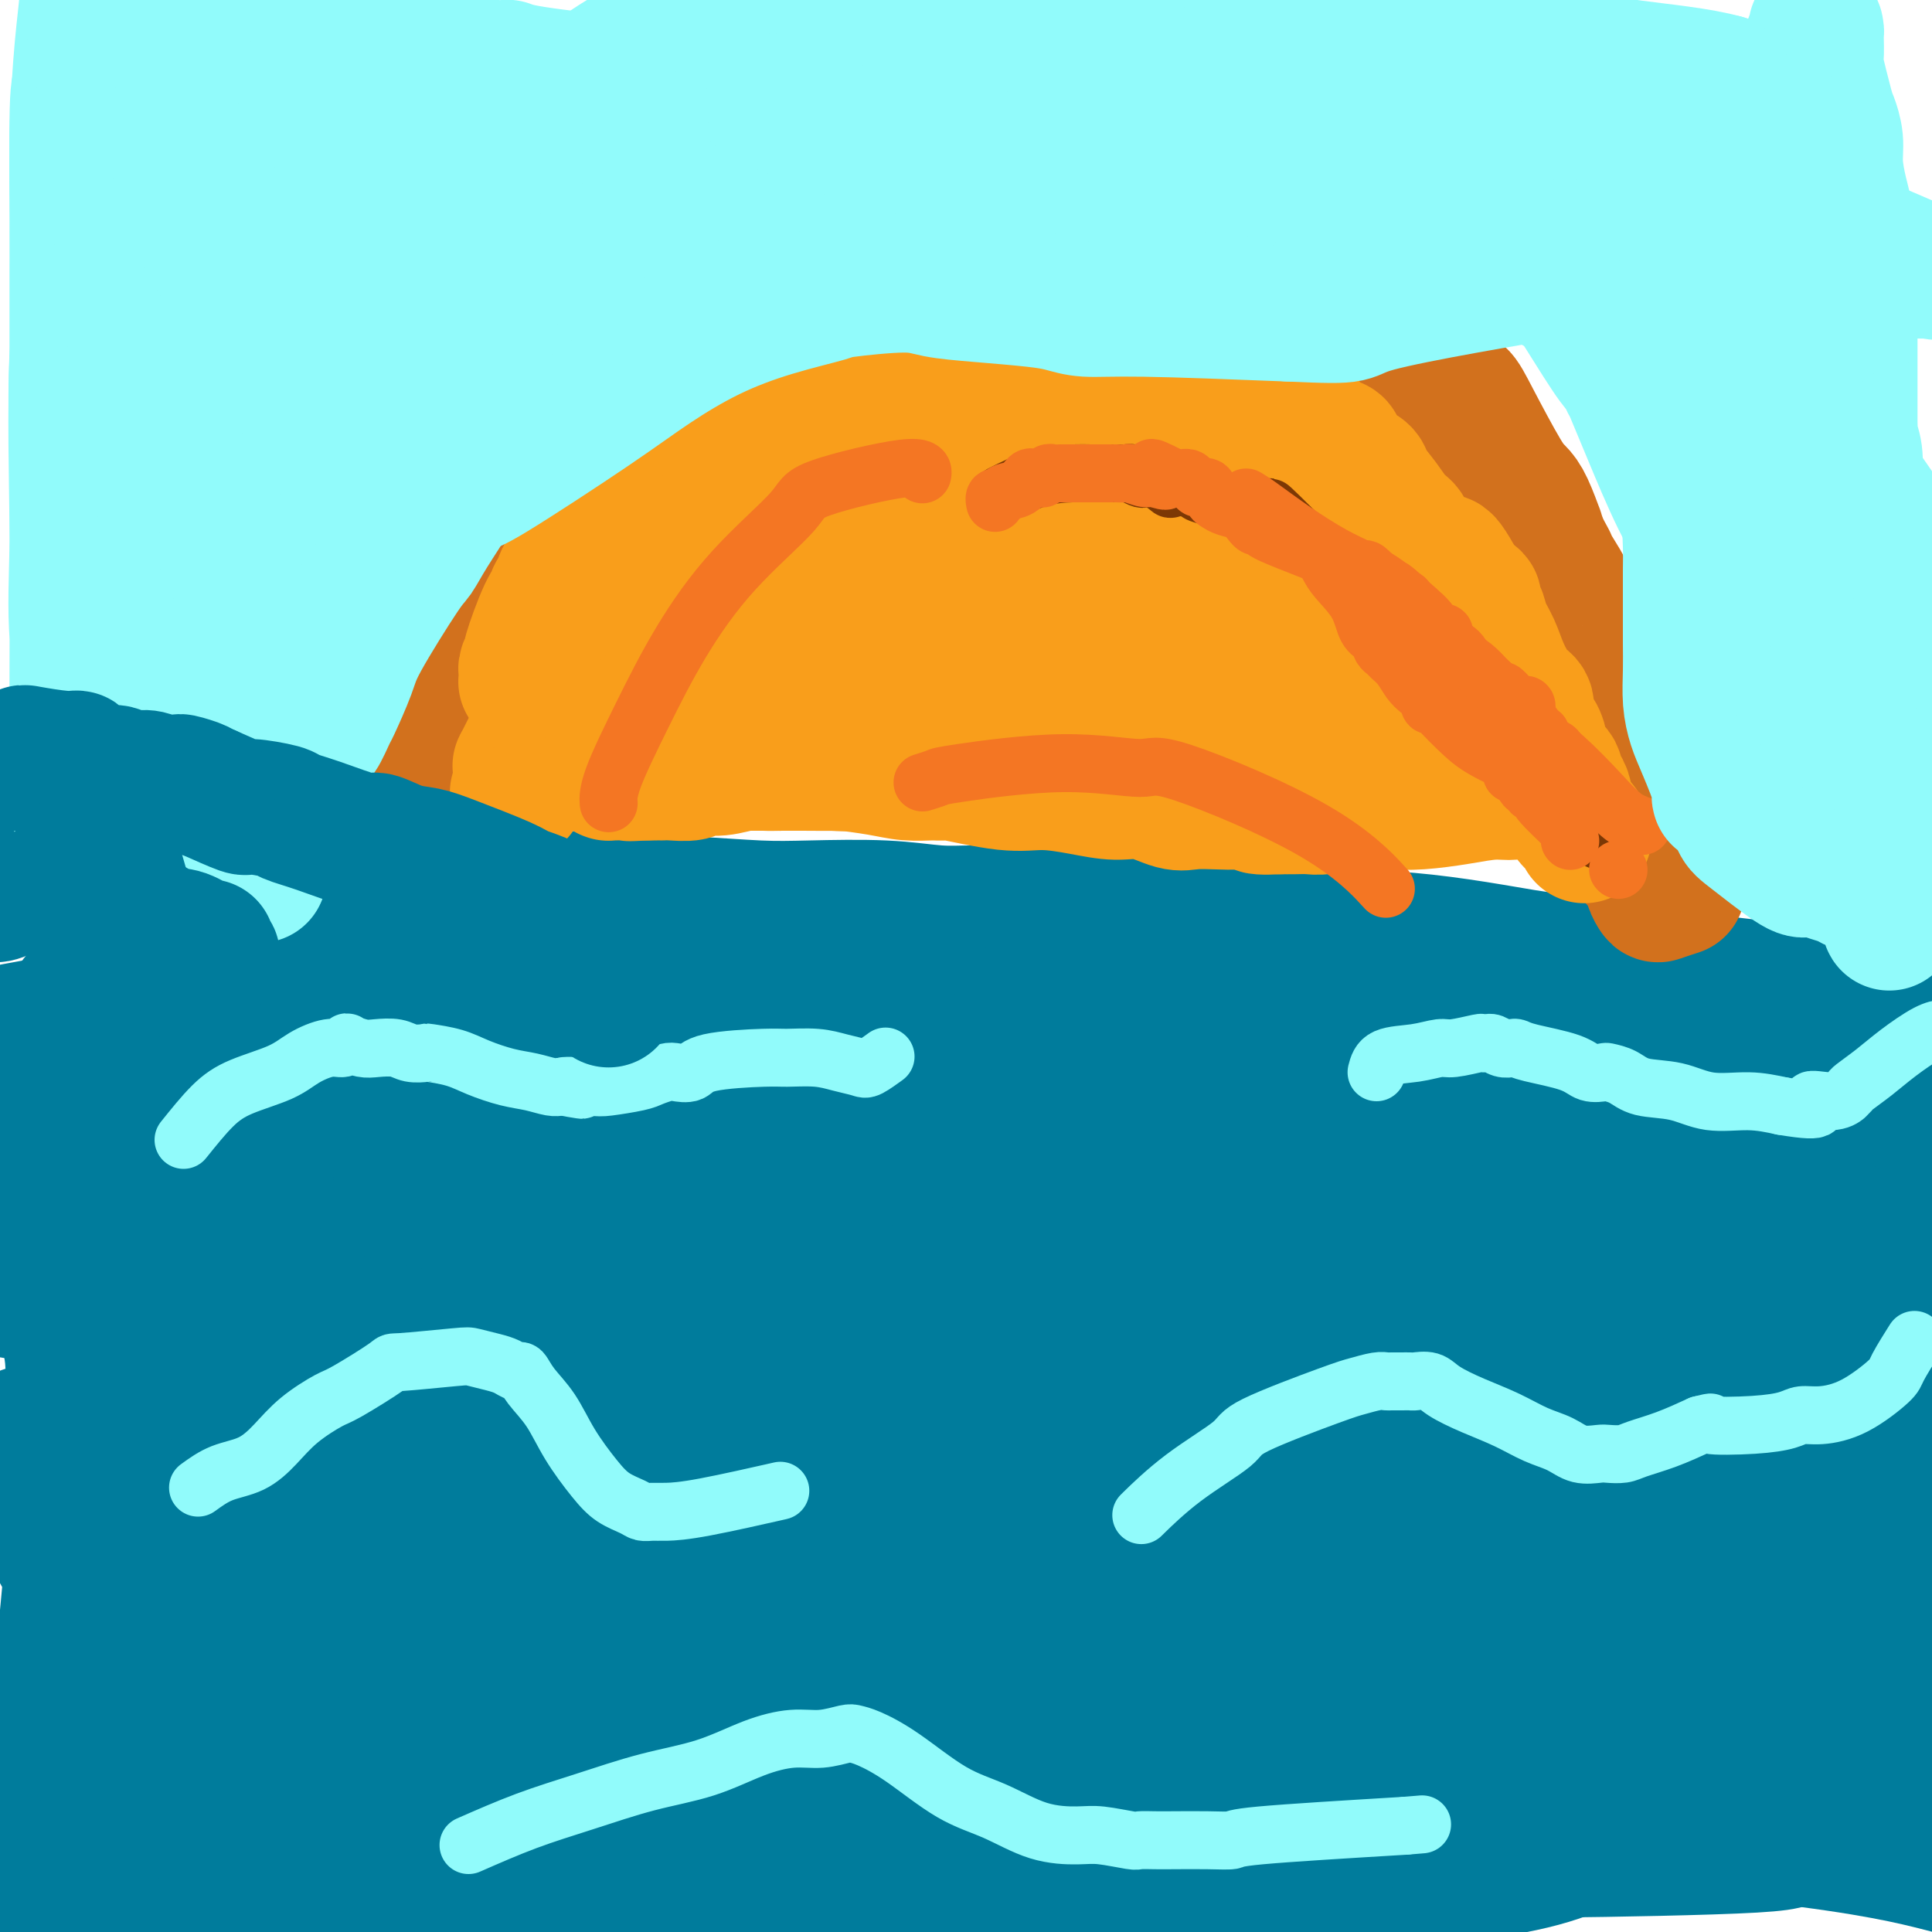 <svg viewBox='0 0 400 400' version='1.1' xmlns='http://www.w3.org/2000/svg' xmlns:xlink='http://www.w3.org/1999/xlink'><g fill='none' stroke='#007C9C' stroke-width='28' stroke-linecap='round' stroke-linejoin='round'><path d='M-5,186c-0.314,-0.406 -0.629,-0.813 0,-1c0.629,-0.187 2.200,-0.155 3,0c0.800,0.155 0.828,0.434 2,0c1.172,-0.434 3.487,-1.580 5,-2c1.513,-0.420 2.225,-0.113 4,0c1.775,0.113 4.615,0.031 6,0c1.385,-0.031 1.316,-0.010 1,0c-0.316,0.010 -0.879,0.011 0,0c0.879,-0.011 3.202,-0.032 5,0c1.798,0.032 3.073,0.117 4,0c0.927,-0.117 1.506,-0.438 4,0c2.494,0.438 6.905,1.634 9,2c2.095,0.366 1.876,-0.098 6,0c4.124,0.098 12.592,0.758 19,1c6.408,0.242 10.755,0.068 15,0c4.245,-0.068 8.387,-0.029 14,0c5.613,0.029 12.699,0.046 16,0c3.301,-0.046 2.819,-0.157 8,0c5.181,0.157 16.025,0.582 24,1c7.975,0.418 13.079,0.830 17,1c3.921,0.170 6.657,0.098 11,0c4.343,-0.098 10.292,-0.224 15,0c4.708,0.224 8.175,0.796 11,1c2.825,0.204 5.008,0.041 9,0c3.992,-0.041 9.792,0.041 12,0c2.208,-0.041 0.825,-0.203 5,0c4.175,0.203 13.907,0.772 19,1c5.093,0.228 5.546,0.114 6,0'/><path d='M245,190c35.575,1.302 16.513,1.056 11,1c-5.513,-0.056 2.525,0.078 6,0c3.475,-0.078 2.388,-0.369 3,0c0.612,0.369 2.924,1.398 6,2c3.076,0.602 6.918,0.776 11,1c4.082,0.224 8.405,0.496 13,1c4.595,0.504 9.464,1.240 14,2c4.536,0.760 8.740,1.545 13,2c4.260,0.455 8.578,0.580 11,1c2.422,0.420 2.949,1.134 9,2c6.051,0.866 17.625,1.884 25,3c7.375,1.116 10.551,2.331 13,3c2.449,0.669 4.170,0.794 6,1c1.830,0.206 3.769,0.493 7,1c3.231,0.507 7.752,1.232 12,2c4.248,0.768 8.221,1.577 11,2c2.779,0.423 4.364,0.460 6,1c1.636,0.540 3.325,1.583 4,2c0.675,0.417 0.338,0.209 0,0'/><path d='M399,223c-0.513,0.040 -1.025,0.080 -4,0c-2.975,-0.080 -8.412,-0.281 -13,-1c-4.588,-0.719 -8.327,-1.956 -16,-3c-7.673,-1.044 -19.281,-1.895 -24,-2c-4.719,-0.105 -2.549,0.537 -8,0c-5.451,-0.537 -18.524,-2.254 -25,-3c-6.476,-0.746 -6.355,-0.521 -10,-1c-3.645,-0.479 -11.057,-1.661 -22,-2c-10.943,-0.339 -25.418,0.165 -36,0c-10.582,-0.165 -17.270,-0.999 -26,-1c-8.730,-0.001 -19.500,0.829 -30,1c-10.500,0.171 -20.729,-0.318 -31,0c-10.271,0.318 -20.584,1.444 -30,2c-9.416,0.556 -17.936,0.544 -26,1c-8.064,0.456 -15.671,1.380 -23,2c-7.329,0.620 -14.381,0.934 -21,2c-6.619,1.066 -12.804,2.883 -19,4c-6.196,1.117 -12.404,1.533 -15,3c-2.596,1.467 -1.579,3.984 -4,6c-2.421,2.016 -8.281,3.529 -12,6c-3.719,2.471 -5.298,5.900 -7,9c-1.702,3.100 -3.528,5.872 -5,8c-1.472,2.128 -2.588,3.611 -3,5c-0.412,1.389 -0.118,2.682 0,3c0.118,0.318 0.059,-0.341 0,-1'/><path d='M-11,261c-2.500,4.000 -1.250,2.000 0,0'/><path d='M35,210c4.485,-0.434 8.969,-0.867 11,-1c2.031,-0.133 1.608,0.035 8,0c6.392,-0.035 19.600,-0.272 30,0c10.400,0.272 17.992,1.055 28,2c10.008,0.945 22.432,2.054 34,3c11.568,0.946 22.281,1.729 33,3c10.719,1.271 21.446,3.029 32,5c10.554,1.971 20.935,4.155 32,6c11.065,1.845 22.813,3.350 31,5c8.187,1.650 12.813,3.444 15,4c2.187,0.556 1.937,-0.127 2,0c0.063,0.127 0.440,1.062 5,2c4.560,0.938 13.303,1.877 17,2c3.697,0.123 2.349,-0.570 9,1c6.651,1.570 21.302,5.405 30,8c8.698,2.595 11.443,3.952 15,5c3.557,1.048 7.924,1.789 10,2c2.076,0.211 1.860,-0.108 2,0c0.140,0.108 0.637,0.641 -5,-2c-5.637,-2.641 -17.408,-8.458 -29,-13c-11.592,-4.542 -23.004,-7.811 -36,-11c-12.996,-3.189 -27.576,-6.298 -35,-8c-7.424,-1.702 -7.691,-1.997 -16,-3c-8.309,-1.003 -24.660,-2.715 -36,-4c-11.340,-1.285 -17.670,-2.142 -24,-3'/><path d='M198,213c-13.226,-1.396 -16.292,-1.385 -32,-2c-15.708,-0.615 -44.058,-1.854 -60,-2c-15.942,-0.146 -19.474,0.802 -28,2c-8.526,1.198 -22.044,2.646 -29,3c-6.956,0.354 -7.350,-0.385 -14,2c-6.650,2.385 -19.558,7.894 -28,13c-8.442,5.106 -12.420,9.809 -15,15c-2.580,5.191 -3.761,10.869 -5,15c-1.239,4.131 -2.535,6.714 -3,9c-0.465,2.286 -0.100,4.276 0,5c0.100,0.724 -0.066,0.184 0,-1c0.066,-1.184 0.364,-3.011 1,-5c0.636,-1.989 1.610,-4.140 2,-5c0.390,-0.860 0.195,-0.430 0,0'/><path d='M24,220c0.004,0.008 0.009,0.017 0,0c-0.009,-0.017 -0.030,-0.059 0,0c0.030,0.059 0.111,0.220 9,0c8.889,-0.220 26.586,-0.819 33,-1c6.414,-0.181 1.547,0.057 19,0c17.453,-0.057 57.227,-0.411 82,0c24.773,0.411 34.545,1.585 50,3c15.455,1.415 36.594,3.070 54,6c17.406,2.930 31.078,7.136 45,11c13.922,3.864 28.094,7.386 37,10c8.906,2.614 12.544,4.318 14,5c1.456,0.682 0.728,0.341 0,0'/><path d='M-5,228c1.134,-0.751 2.268,-1.502 7,-3c4.732,-1.498 13.061,-3.744 24,-5c10.939,-1.256 24.489,-1.524 40,-2c15.511,-0.476 32.982,-1.161 54,-1c21.018,0.161 45.584,1.168 66,2c20.416,0.832 36.681,1.491 58,4c21.319,2.509 47.692,6.870 62,9c14.308,2.130 16.550,2.030 27,4c10.450,1.970 29.109,6.010 47,10c17.891,3.990 35.015,7.931 47,11c11.985,3.069 18.831,5.266 26,8c7.169,2.734 14.661,6.005 19,8c4.339,1.995 5.525,2.713 6,3c0.475,0.287 0.237,0.144 0,0'/><path d='M16,217c1.086,0.314 2.171,0.629 9,1c6.829,0.371 19.401,0.799 33,1c13.599,0.201 28.226,0.174 47,0c18.774,-0.174 41.694,-0.496 62,0c20.306,0.496 37.999,1.811 59,3c21.001,1.189 45.311,2.252 69,5c23.689,2.748 46.756,7.181 58,9c11.244,1.819 10.663,1.024 23,4c12.337,2.976 37.591,9.724 49,13c11.409,3.276 8.974,3.079 8,3c-0.974,-0.079 -0.487,-0.039 0,0'/><path d='M-5,232c2.544,-0.903 5.089,-1.806 9,-4c3.911,-2.194 9.189,-5.678 14,-8c4.811,-2.322 9.155,-3.482 19,-5c9.845,-1.518 25.193,-3.394 32,-4c6.807,-0.606 5.075,0.056 16,0c10.925,-0.056 34.508,-0.832 52,-1c17.492,-0.168 28.894,0.271 41,1c12.106,0.729 24.915,1.748 36,3c11.085,1.252 20.445,2.738 31,4c10.555,1.262 22.303,2.301 29,4c6.697,1.699 8.342,4.057 9,5c0.658,0.943 0.329,0.472 0,0'/><path d='M-2,215c-0.747,-0.135 -1.495,-0.271 2,-1c3.495,-0.729 11.231,-2.052 16,-3c4.769,-0.948 6.570,-1.521 13,-2c6.430,-0.479 17.488,-0.863 28,-1c10.512,-0.137 20.477,-0.026 28,0c7.523,0.026 12.602,-0.031 30,1c17.398,1.031 47.114,3.152 59,4c11.886,0.848 5.943,0.424 0,0'/><path d='M16,207c3.388,0.423 6.777,0.846 15,1c8.223,0.154 21.281,0.038 36,0c14.719,-0.038 31.100,0.000 50,1c18.900,1.000 40.319,2.962 54,5c13.681,2.038 19.623,4.154 22,5c2.377,0.846 1.188,0.423 0,0'/><path d='M-3,263c-0.295,0.195 -0.590,0.390 3,1c3.590,0.610 11.063,1.635 20,2c8.937,0.365 19.336,0.069 36,1c16.664,0.931 39.593,3.088 49,4c9.407,0.912 5.293,0.578 22,2c16.707,1.422 54.237,4.598 76,7c21.763,2.402 27.760,4.029 42,6c14.240,1.971 36.723,4.288 60,8c23.277,3.712 47.348,8.821 69,13c21.652,4.179 40.886,7.430 59,12c18.114,4.570 35.108,10.461 44,15c8.892,4.539 9.684,7.725 10,9c0.316,1.275 0.158,0.637 0,0'/><path d='M7,250c0.097,0.228 0.193,0.455 1,0c0.807,-0.455 2.323,-1.593 8,-3c5.677,-1.407 15.513,-3.085 22,-4c6.487,-0.915 9.625,-1.069 14,-1c4.375,0.069 9.986,0.361 18,0c8.014,-0.361 18.429,-1.376 52,0c33.571,1.376 90.297,5.142 128,8c37.703,2.858 56.381,4.808 78,10c21.619,5.192 46.177,13.626 56,17c9.823,3.374 4.912,1.687 0,0'/><path d='M1,250c-1.633,-0.067 -3.265,-0.133 0,0c3.265,0.133 11.429,0.466 15,0c3.571,-0.466 2.550,-1.729 30,-2c27.450,-0.271 83.370,0.451 133,5c49.630,4.549 92.968,12.926 114,17c21.032,4.074 19.757,3.846 29,6c9.243,2.154 29.003,6.691 48,11c18.997,4.309 37.230,8.391 50,12c12.770,3.609 20.077,6.745 23,8c2.923,1.255 1.461,0.627 0,0'/><path d='M83,244c3.918,0.509 7.835,1.018 20,2c12.165,0.982 32.577,2.436 53,4c20.423,1.564 40.858,3.239 62,6c21.142,2.761 42.990,6.609 65,11c22.010,4.391 44.182,9.326 64,14c19.818,4.674 37.281,9.088 47,11c9.719,1.912 11.694,1.322 19,4c7.306,2.678 19.945,8.622 25,11c5.055,2.378 2.528,1.189 0,0'/><path d='M1,310c-0.345,-0.213 -0.691,-0.426 3,-2c3.691,-1.574 11.417,-4.510 14,-6c2.583,-1.490 0.023,-1.536 11,-3c10.977,-1.464 35.490,-4.348 57,-6c21.510,-1.652 40.015,-2.073 60,-2c19.985,0.073 41.450,0.638 64,2c22.550,1.362 46.187,3.521 72,8c25.813,4.479 53.804,11.280 65,14c11.196,2.720 5.598,1.360 0,0'/><path d='M-5,307c-0.742,0.813 -1.484,1.625 3,0c4.484,-1.625 14.194,-5.688 26,-8c11.806,-2.312 25.708,-2.872 45,-3c19.292,-0.128 43.973,0.176 68,1c24.027,0.824 47.399,2.169 68,4c20.601,1.831 38.430,4.146 58,7c19.570,2.854 40.881,6.245 59,10c18.119,3.755 33.044,7.875 48,12c14.956,4.125 29.941,8.254 37,10c7.059,1.746 6.191,1.107 14,3c7.809,1.893 24.295,6.317 33,9c8.705,2.683 9.630,3.624 10,4c0.370,0.376 0.185,0.188 0,0'/><path d='M15,329c4.316,-1.041 8.631,-2.083 19,-3c10.369,-0.917 26.790,-1.711 49,-3c22.210,-1.289 50.207,-3.073 68,-4c17.793,-0.927 25.381,-0.997 34,-1c8.619,-0.003 18.269,0.060 29,0c10.731,-0.060 22.543,-0.243 51,2c28.457,2.243 73.559,6.913 97,10c23.441,3.087 25.221,4.590 31,6c5.779,1.410 15.556,2.726 21,4c5.444,1.274 6.555,2.507 7,3c0.445,0.493 0.222,0.247 0,0'/><path d='M19,340c3.223,1.039 6.445,2.077 11,3c4.555,0.923 10.442,1.730 16,2c5.558,0.270 10.789,0.002 26,0c15.211,-0.002 40.404,0.262 65,0c24.596,-0.262 48.597,-1.051 71,-1c22.403,0.051 43.210,0.943 64,2c20.790,1.057 41.562,2.281 60,4c18.438,1.719 34.540,3.935 48,6c13.460,2.065 24.278,3.979 33,6c8.722,2.021 15.349,4.149 18,5c2.651,0.851 1.325,0.426 0,0'/><path d='M-6,382c-0.683,0.360 -1.366,0.720 5,-2c6.366,-2.720 19.782,-8.519 39,-12c19.218,-3.481 44.240,-4.645 61,-5c16.760,-0.355 25.258,0.100 34,0c8.742,-0.100 17.727,-0.754 33,0c15.273,0.754 36.834,2.915 57,5c20.166,2.085 38.935,4.092 48,5c9.065,0.908 8.424,0.715 23,2c14.576,1.285 44.368,4.047 57,5c12.632,0.953 8.103,0.098 16,0c7.897,-0.098 28.220,0.561 40,0c11.780,-0.561 15.018,-2.343 17,-3c1.982,-0.657 2.709,-0.188 3,0c0.291,0.188 0.145,0.094 0,0'/><path d='M27,367c0.291,-0.021 0.581,-0.043 8,0c7.419,0.043 21.965,0.150 33,0c11.035,-0.150 18.559,-0.556 27,-1c8.441,-0.444 17.799,-0.925 36,-1c18.201,-0.075 45.246,0.255 72,1c26.754,0.745 53.217,1.905 66,3c12.783,1.095 11.887,2.126 28,4c16.113,1.874 49.234,4.590 70,7c20.766,2.410 29.178,4.513 35,6c5.822,1.487 9.055,2.357 12,3c2.945,0.643 5.600,1.058 10,2c4.400,0.942 10.543,2.412 13,3c2.457,0.588 1.229,0.294 0,0'/><path d='M74,386c5.144,0.101 10.288,0.203 15,0c4.712,-0.203 8.994,-0.710 21,-1c12.006,-0.290 31.738,-0.364 50,-1c18.262,-0.636 35.054,-1.833 51,-2c15.946,-0.167 31.044,0.696 48,1c16.956,0.304 35.769,0.051 45,0c9.231,-0.051 8.880,0.102 19,0c10.120,-0.102 30.712,-0.458 40,-1c9.288,-0.542 7.273,-1.269 8,-2c0.727,-0.731 4.196,-1.466 6,-2c1.804,-0.534 1.944,-0.867 2,-1c0.056,-0.133 0.028,-0.067 0,0'/><path d='M16,373c5.079,0.202 10.157,0.404 22,1c11.843,0.596 30.449,1.586 43,2c12.551,0.414 19.047,0.254 28,0c8.953,-0.254 20.362,-0.600 38,-1c17.638,-0.400 41.505,-0.853 63,-1c21.495,-0.147 40.617,0.012 59,0c18.383,-0.012 36.026,-0.196 47,0c10.974,0.196 15.278,0.770 17,1c1.722,0.230 0.861,0.115 0,0'/><path d='M5,297c0.036,0.046 0.072,0.092 0,0c-0.072,-0.092 -0.252,-0.321 1,0c1.252,0.321 3.937,1.191 6,3c2.063,1.809 3.503,4.556 4,8c0.497,3.444 0.050,7.584 0,12c-0.050,4.416 0.297,9.108 1,15c0.703,5.892 1.761,12.984 2,16c0.239,3.016 -0.342,1.957 0,9c0.342,7.043 1.608,22.188 2,29c0.392,6.812 -0.091,5.290 -1,10c-0.909,4.710 -2.245,15.653 -3,21c-0.755,5.347 -0.930,5.099 -1,5c-0.070,-0.099 -0.035,-0.050 0,0'/><path d='M13,270c-0.230,0.732 -0.461,1.465 0,3c0.461,1.535 1.613,3.873 2,8c0.387,4.127 0.009,10.044 0,17c-0.009,6.956 0.351,14.953 0,23c-0.351,8.047 -1.414,16.145 -2,24c-0.586,7.855 -0.694,15.468 -1,22c-0.306,6.532 -0.809,11.982 -1,16c-0.191,4.018 -0.070,6.604 0,8c0.070,1.396 0.091,1.601 1,2c0.909,0.399 2.708,0.990 3,-2c0.292,-2.990 -0.921,-9.562 2,-18c2.921,-8.438 9.978,-18.742 12,-23c2.022,-4.258 -0.992,-2.470 9,-13c9.992,-10.530 32.988,-33.377 48,-47c15.012,-13.623 22.038,-18.020 26,-23c3.962,-4.980 4.860,-10.543 5,-14c0.140,-3.457 -0.479,-4.809 -1,-5c-0.521,-0.191 -0.946,0.780 -1,1c-0.054,0.220 0.261,-0.312 -1,1c-1.261,1.312 -4.098,4.466 -7,7c-2.902,2.534 -5.869,4.447 -10,7c-4.131,2.553 -9.427,5.745 -15,9c-5.573,3.255 -11.424,6.574 -15,8c-3.576,1.426 -4.879,0.958 -15,8c-10.121,7.042 -29.061,21.594 -36,28c-6.939,6.406 -1.875,4.666 0,4c1.875,-0.666 0.563,-0.259 0,0c-0.563,0.259 -0.378,0.368 0,0c0.378,-0.368 0.948,-1.215 0,-1c-0.948,0.215 -3.414,1.490 0,-2c3.414,-3.490 12.707,-11.745 22,-20'/><path d='M38,298c12.011,-8.670 31.038,-18.844 53,-28c21.962,-9.156 46.860,-17.293 66,-23c19.140,-5.707 32.522,-8.985 38,-11c5.478,-2.015 3.051,-2.767 2,-3c-1.051,-0.233 -0.725,0.053 -1,0c-0.275,-0.053 -1.149,-0.444 -2,0c-0.851,0.444 -1.679,1.725 -4,3c-2.321,1.275 -6.135,2.546 -14,4c-7.865,1.454 -19.780,3.090 -32,6c-12.220,2.910 -24.744,7.093 -35,10c-10.256,2.907 -18.243,4.538 -31,9c-12.757,4.462 -30.284,11.754 -38,15c-7.716,3.246 -5.621,2.445 -5,2c0.621,-0.445 -0.232,-0.535 0,-1c0.232,-0.465 1.549,-1.306 2,-2c0.451,-0.694 0.036,-1.241 1,-2c0.964,-0.759 3.308,-1.730 8,-2c4.692,-0.270 11.733,0.162 17,0c5.267,-0.162 8.759,-0.919 12,-1c3.241,-0.081 6.229,0.514 8,1c1.771,0.486 2.323,0.862 3,1c0.677,0.138 1.479,0.040 1,0c-0.479,-0.040 -2.240,-0.020 -4,0'/><path d='M83,276c-1.206,-0.134 -2.721,-0.469 -5,-1c-2.279,-0.531 -5.322,-1.258 -10,-2c-4.678,-0.742 -10.989,-1.498 -19,-2c-8.011,-0.502 -17.720,-0.751 -23,-1c-5.280,-0.249 -6.129,-0.498 -10,-1c-3.871,-0.502 -10.763,-1.258 -15,-2c-4.237,-0.742 -5.820,-1.469 -7,-2c-1.180,-0.531 -1.957,-0.865 -2,-2c-0.043,-1.135 0.648,-3.071 0,-3c-0.648,0.071 -2.634,2.148 0,-6c2.634,-8.148 9.887,-26.522 13,-34c3.113,-7.478 2.086,-4.061 2,-3c-0.086,1.061 0.771,-0.236 1,-1c0.229,-0.764 -0.168,-0.995 0,-1c0.168,-0.005 0.901,0.217 1,0c0.099,-0.217 -0.437,-0.874 1,-1c1.437,-0.126 4.847,0.277 6,1c1.153,0.723 0.049,1.764 0,2c-0.049,0.236 0.957,-0.333 3,2c2.043,2.333 5.123,7.569 7,13c1.877,5.431 2.551,11.056 3,16c0.449,4.944 0.674,9.207 1,14c0.326,4.793 0.755,10.116 1,16c0.245,5.884 0.307,12.330 1,19c0.693,6.670 2.017,13.563 3,21c0.983,7.437 1.624,15.416 3,22c1.376,6.584 3.486,11.773 6,17c2.514,5.227 5.433,10.494 11,15c5.567,4.506 13.784,8.253 22,12'/><path d='M77,384c7.961,2.523 16.865,2.830 29,2c12.135,-0.830 27.501,-2.796 36,-4c8.499,-1.204 10.130,-1.647 19,-5c8.870,-3.353 24.979,-9.617 34,-14c9.021,-4.383 10.955,-6.884 12,-8c1.045,-1.116 1.201,-0.847 7,-5c5.799,-4.153 17.241,-12.728 25,-18c7.759,-5.272 11.835,-7.240 20,-10c8.165,-2.760 20.419,-6.313 33,-9c12.581,-2.687 25.489,-4.510 38,-6c12.511,-1.490 24.626,-2.647 34,-4c9.374,-1.353 16.008,-2.903 19,-4c2.992,-1.097 2.342,-1.741 2,-2c-0.342,-0.259 -0.376,-0.132 1,-1c1.376,-0.868 4.162,-2.731 10,-5c5.838,-2.269 14.730,-4.942 24,-7c9.270,-2.058 18.920,-3.499 27,-5c8.080,-1.501 14.589,-3.063 19,-5c4.411,-1.937 6.723,-4.250 8,-6c1.277,-1.750 1.520,-2.936 1,-4c-0.520,-1.064 -1.803,-2.007 -4,-5c-2.197,-2.993 -5.308,-8.036 -10,-12c-4.692,-3.964 -10.966,-6.850 -17,-10c-6.034,-3.150 -11.830,-6.565 -18,-9c-6.170,-2.435 -12.716,-3.889 -19,-5c-6.284,-1.111 -12.307,-1.879 -17,-2c-4.693,-0.121 -8.056,0.404 -10,1c-1.944,0.596 -2.470,1.263 -4,4c-1.530,2.737 -4.066,7.545 -6,13c-1.934,5.455 -3.267,11.559 -5,18c-1.733,6.441 -3.867,13.221 -6,20'/><path d='M359,277c-2.488,8.961 -3.207,12.364 -4,18c-0.793,5.636 -1.658,13.507 -2,20c-0.342,6.493 -0.161,11.610 1,17c1.161,5.390 3.300,11.052 6,16c2.700,4.948 5.959,9.180 10,13c4.041,3.820 8.862,7.227 15,10c6.138,2.773 13.592,4.911 20,6c6.408,1.089 11.768,1.128 14,0c2.232,-1.128 1.334,-3.425 2,-7c0.666,-3.575 2.897,-8.429 0,-23c-2.897,-14.571 -10.921,-38.860 -15,-51c-4.079,-12.140 -4.214,-12.130 -6,-15c-1.786,-2.870 -5.224,-8.620 -7,-12c-1.776,-3.380 -1.889,-4.391 -4,-7c-2.111,-2.609 -6.219,-6.818 -10,-10c-3.781,-3.182 -7.235,-5.339 -10,-7c-2.765,-1.661 -4.841,-2.827 -6,-4c-1.159,-1.173 -1.399,-2.352 -1,-1c0.399,1.352 1.439,5.236 2,7c0.561,1.764 0.642,1.410 1,8c0.358,6.590 0.993,20.126 1,29c0.007,8.874 -0.612,13.087 -1,18c-0.388,4.913 -0.543,10.527 -1,16c-0.457,5.473 -1.216,10.804 -2,14c-0.784,3.196 -1.594,4.255 -2,6c-0.406,1.745 -0.407,4.175 -2,8c-1.593,3.825 -4.777,9.046 -8,14c-3.223,4.954 -6.483,9.641 -11,14c-4.517,4.359 -10.291,8.388 -20,11c-9.709,2.612 -23.355,3.806 -37,5'/><path d='M282,390c-7.128,0.845 -6.448,0.459 -20,0c-13.552,-0.459 -41.337,-0.990 -59,-1c-17.663,-0.010 -25.205,0.501 -32,1c-6.795,0.499 -12.842,0.985 -22,0c-9.158,-0.985 -21.427,-3.441 -36,-5c-14.573,-1.559 -31.450,-2.219 -40,-3c-8.550,-0.781 -8.771,-1.681 -18,-2c-9.229,-0.319 -27.465,-0.057 -36,0c-8.535,0.057 -7.370,-0.090 -9,0c-1.630,0.090 -6.055,0.416 -8,0c-1.945,-0.416 -1.409,-1.575 -1,-2c0.409,-0.425 0.693,-0.116 1,0c0.307,0.116 0.637,0.039 1,0c0.363,-0.039 0.757,-0.040 1,0c0.243,0.040 0.333,0.120 2,0c1.667,-0.120 4.910,-0.440 10,0c5.090,0.440 12.028,1.638 25,2c12.972,0.362 31.978,-0.114 40,0c8.022,0.114 5.060,0.816 24,0c18.940,-0.816 59.782,-3.152 88,-4c28.218,-0.848 43.811,-0.208 62,0c18.189,0.208 38.975,-0.014 52,0c13.025,0.014 18.288,0.266 20,0c1.712,-0.266 -0.129,-1.051 -2,-2c-1.871,-0.949 -3.773,-2.063 -16,-7c-12.227,-4.937 -34.779,-13.696 -57,-18c-22.221,-4.304 -44.110,-4.152 -66,-4'/><path d='M186,345c-13.102,-1.043 -12.856,-1.651 -35,3c-22.144,4.651 -66.679,14.559 -86,19c-19.321,4.441 -13.427,3.413 -16,4c-2.573,0.587 -13.613,2.790 -18,3c-4.387,0.210 -2.120,-1.571 -4,0c-1.880,1.571 -7.908,6.494 -10,11c-2.092,4.506 -0.250,8.594 -1,12c-0.750,3.406 -4.093,6.130 -7,11c-2.907,4.870 -5.380,11.887 -7,17c-1.620,5.113 -2.389,8.321 0,7c2.389,-1.321 7.934,-7.170 11,-11c3.066,-3.830 3.652,-5.639 3,-7c-0.652,-1.361 -2.540,-2.273 6,-6c8.540,-3.727 27.510,-10.267 42,-14c14.490,-3.733 24.501,-4.658 39,-6c14.499,-1.342 33.486,-3.100 42,-4c8.514,-0.900 6.554,-0.941 23,-2c16.446,-1.059 51.298,-3.134 73,-4c21.702,-0.866 30.254,-0.523 42,-1c11.746,-0.477 26.685,-1.775 39,-3c12.315,-1.225 22.006,-2.377 33,-3c10.994,-0.623 23.292,-0.715 34,-1c10.708,-0.285 19.827,-0.762 28,-2c8.173,-1.238 15.400,-3.237 21,-5c5.600,-1.763 9.572,-3.290 12,-6c2.428,-2.710 3.311,-6.603 4,-10c0.689,-3.397 1.186,-6.299 0,-9c-1.186,-2.701 -4.053,-5.200 -6,-7c-1.947,-1.800 -2.973,-2.900 -4,-4'/><path d='M444,327c-6.113,-3.970 -16.397,-8.396 -25,-12c-8.603,-3.604 -15.526,-6.387 -33,-11c-17.474,-4.613 -45.498,-11.057 -55,-15c-9.502,-3.943 -0.481,-5.386 -30,-5c-29.519,0.386 -97.579,2.601 -127,4c-29.421,1.399 -20.203,1.982 -22,3c-1.797,1.018 -14.610,2.469 -20,3c-5.390,0.531 -3.357,0.140 -17,3c-13.643,2.860 -42.962,8.969 -57,12c-14.038,3.031 -12.794,2.984 -14,3c-1.206,0.016 -4.862,0.095 -6,0c-1.138,-0.095 0.241,-0.366 1,0c0.759,0.366 0.897,1.368 2,2c1.103,0.632 3.172,0.895 4,1c0.828,0.105 0.414,0.053 0,0'/></g>
<g fill='none' stroke='#D2711D' stroke-width='28' stroke-linecap='round' stroke-linejoin='round'><path d='M79,172c0.423,-3.745 0.845,-7.490 1,-9c0.155,-1.510 0.041,-0.783 0,-1c-0.041,-0.217 -0.010,-1.376 0,-2c0.010,-0.624 -0.001,-0.711 0,-1c0.001,-0.289 0.015,-0.779 0,-1c-0.015,-0.221 -0.060,-0.173 0,-1c0.060,-0.827 0.225,-2.528 1,-4c0.775,-1.472 2.161,-2.715 3,-4c0.839,-1.285 1.129,-2.614 2,-4c0.871,-1.386 2.321,-2.830 3,-4c0.679,-1.170 0.588,-2.067 1,-3c0.412,-0.933 1.326,-1.904 2,-3c0.674,-1.096 1.106,-2.318 2,-4c0.894,-1.682 2.249,-3.822 3,-5c0.751,-1.178 0.899,-1.392 1,-2c0.101,-0.608 0.154,-1.610 1,-3c0.846,-1.390 2.485,-3.168 3,-4c0.515,-0.832 -0.092,-0.717 0,-1c0.092,-0.283 0.884,-0.962 1,-1c0.116,-0.038 -0.443,0.567 0,0c0.443,-0.567 1.889,-2.307 3,-4c1.111,-1.693 1.889,-3.341 3,-5c1.111,-1.659 2.556,-3.330 4,-5'/><path d='M113,101c6.382,-9.923 6.335,-8.732 7,-9c0.665,-0.268 2.040,-1.996 3,-3c0.960,-1.004 1.504,-1.286 2,-2c0.496,-0.714 0.945,-1.861 2,-3c1.055,-1.139 2.718,-2.271 4,-3c1.282,-0.729 2.185,-1.054 3,-2c0.815,-0.946 1.544,-2.513 2,-3c0.456,-0.487 0.640,0.106 1,0c0.360,-0.106 0.896,-0.911 1,-1c0.104,-0.089 -0.225,0.538 1,0c1.225,-0.538 4.004,-2.242 6,-3c1.996,-0.758 3.209,-0.571 4,-1c0.791,-0.429 1.160,-1.476 2,-2c0.840,-0.524 2.151,-0.527 3,-1c0.849,-0.473 1.238,-1.418 2,-2c0.762,-0.582 1.899,-0.801 3,-1c1.101,-0.199 2.166,-0.377 3,-1c0.834,-0.623 1.436,-1.690 2,-2c0.564,-0.310 1.088,0.138 2,0c0.912,-0.138 2.211,-0.863 3,-1c0.789,-0.137 1.070,0.313 2,0c0.930,-0.313 2.511,-1.390 4,-2c1.489,-0.610 2.886,-0.752 5,-1c2.114,-0.248 4.944,-0.602 7,-1c2.056,-0.398 3.339,-0.839 5,-1c1.661,-0.161 3.699,-0.040 5,0c1.301,0.040 1.864,0.000 3,0c1.136,-0.000 2.844,0.038 4,0c1.156,-0.038 1.759,-0.154 3,0c1.241,0.154 3.121,0.577 5,1'/><path d='M212,57c4.097,0.316 4.339,0.605 5,1c0.661,0.395 1.741,0.894 3,1c1.259,0.106 2.696,-0.183 4,0c1.304,0.183 2.475,0.837 3,1c0.525,0.163 0.403,-0.167 1,0c0.597,0.167 1.911,0.829 3,1c1.089,0.171 1.953,-0.151 4,0c2.047,0.151 5.277,0.773 8,1c2.723,0.227 4.937,0.058 7,0c2.063,-0.058 3.974,-0.007 6,0c2.026,0.007 4.168,-0.031 6,0c1.832,0.031 3.355,0.131 4,0c0.645,-0.131 0.413,-0.495 1,0c0.587,0.495 1.994,1.848 4,3c2.006,1.152 4.611,2.104 7,3c2.389,0.896 4.562,1.736 7,3c2.438,1.264 5.143,2.953 7,4c1.857,1.047 2.868,1.452 4,2c1.132,0.548 2.386,1.239 3,2c0.614,0.761 0.587,1.593 1,2c0.413,0.407 1.265,0.388 2,1c0.735,0.612 1.353,1.854 3,5c1.647,3.146 4.321,8.196 6,11c1.679,2.804 2.361,3.362 3,4c0.639,0.638 1.233,1.357 2,3c0.767,1.643 1.706,4.212 2,5c0.294,0.788 -0.059,-0.203 0,0c0.059,0.203 0.529,1.602 1,3'/><path d='M319,113c2.840,5.197 1.440,2.690 1,2c-0.440,-0.690 0.081,0.436 1,2c0.919,1.564 2.235,3.565 3,5c0.765,1.435 0.978,2.303 1,3c0.022,0.697 -0.149,1.221 0,2c0.149,0.779 0.618,1.812 1,3c0.382,1.188 0.678,2.531 1,4c0.322,1.469 0.669,3.063 1,4c0.331,0.937 0.646,1.217 1,2c0.354,0.783 0.745,2.070 1,3c0.255,0.930 0.372,1.504 0,1c-0.372,-0.504 -1.235,-2.087 0,3c1.235,5.087 4.566,16.844 6,22c1.434,5.156 0.971,3.710 1,4c0.029,0.290 0.550,2.317 1,3c0.450,0.683 0.827,0.020 1,0c0.173,-0.020 0.141,0.601 0,1c-0.141,0.399 -0.391,0.577 0,1c0.391,0.423 1.422,1.090 2,2c0.578,0.910 0.702,2.061 1,3c0.298,0.939 0.771,1.664 1,2c0.229,0.336 0.216,0.283 1,0c0.784,-0.283 2.367,-0.795 3,-1c0.633,-0.205 0.317,-0.102 0,0'/></g>
<g fill='none' stroke='#F99E1B' stroke-width='28' stroke-linecap='round' stroke-linejoin='round'><path d='M328,173c-0.221,-0.725 -0.442,-1.450 -1,-2c-0.558,-0.550 -1.454,-0.924 -2,-2c-0.546,-1.076 -0.741,-2.854 -1,-4c-0.259,-1.146 -0.580,-1.661 -1,-2c-0.420,-0.339 -0.937,-0.502 -1,-1c-0.063,-0.498 0.329,-1.329 0,-2c-0.329,-0.671 -1.379,-1.181 -2,-2c-0.621,-0.819 -0.812,-1.946 -1,-3c-0.188,-1.054 -0.372,-2.034 -1,-3c-0.628,-0.966 -1.701,-1.917 -2,-3c-0.299,-1.083 0.176,-2.298 0,-3c-0.176,-0.702 -1.002,-0.889 -2,-2c-0.998,-1.111 -2.166,-3.144 -3,-5c-0.834,-1.856 -1.334,-3.535 -2,-5c-0.666,-1.465 -1.499,-2.717 -2,-4c-0.501,-1.283 -0.670,-2.597 -1,-3c-0.330,-0.403 -0.821,0.103 -1,0c-0.179,-0.103 -0.046,-0.817 0,-1c0.046,-0.183 0.006,0.163 0,0c-0.006,-0.163 0.023,-0.837 0,-1c-0.023,-0.163 -0.099,0.183 0,0c0.099,-0.183 0.373,-0.895 0,-1c-0.373,-0.105 -1.392,0.399 -2,0c-0.608,-0.399 -0.804,-1.699 -1,-3'/><path d='M302,121c-4.612,-8.406 -3.142,-3.421 -3,-2c0.142,1.421 -1.043,-0.722 -2,-2c-0.957,-1.278 -1.687,-1.692 -2,-2c-0.313,-0.308 -0.208,-0.511 -1,-1c-0.792,-0.489 -2.482,-1.265 -3,-2c-0.518,-0.735 0.137,-1.429 0,-2c-0.137,-0.571 -1.065,-1.019 -2,-2c-0.935,-0.981 -1.876,-2.494 -3,-4c-1.124,-1.506 -2.431,-3.005 -3,-4c-0.569,-0.995 -0.401,-1.487 -1,-2c-0.599,-0.513 -1.966,-1.048 -3,-2c-1.034,-0.952 -1.734,-2.321 -2,-3c-0.266,-0.679 -0.096,-0.667 -1,-1c-0.904,-0.333 -2.880,-1.010 -4,-2c-1.120,-0.990 -1.382,-2.293 -2,-3c-0.618,-0.707 -1.590,-0.817 -3,-1c-1.410,-0.183 -3.257,-0.440 -4,-1c-0.743,-0.560 -0.380,-1.422 -1,-2c-0.620,-0.578 -2.221,-0.872 -3,-1c-0.779,-0.128 -0.737,-0.091 -1,0c-0.263,0.091 -0.833,0.236 -1,0c-0.167,-0.236 0.068,-0.852 0,-1c-0.068,-0.148 -0.440,0.170 -1,0c-0.560,-0.170 -1.309,-0.830 -2,-1c-0.691,-0.170 -1.323,0.151 -3,0c-1.677,-0.151 -4.400,-0.772 -6,-1c-1.600,-0.228 -2.078,-0.061 -3,0c-0.922,0.061 -2.287,0.016 -3,0c-0.713,-0.016 -0.775,-0.005 -1,0c-0.225,0.005 -0.612,0.002 -1,0'/><path d='M237,79c-3.161,-0.309 -1.565,-0.083 -2,0c-0.435,0.083 -2.902,0.022 -4,0c-1.098,-0.022 -0.828,-0.006 -2,0c-1.172,0.006 -3.785,0.000 -5,0c-1.215,-0.000 -1.031,0.004 -1,0c0.031,-0.004 -0.091,-0.017 -1,0c-0.909,0.017 -2.606,0.065 -4,0c-1.394,-0.065 -2.487,-0.242 -4,0c-1.513,0.242 -3.448,0.902 -5,1c-1.552,0.098 -2.722,-0.366 -4,0c-1.278,0.366 -2.666,1.561 -5,2c-2.334,0.439 -5.616,0.121 -7,0c-1.384,-0.121 -0.869,-0.044 -1,0c-0.131,0.044 -0.906,0.054 -1,0c-0.094,-0.054 0.494,-0.172 0,0c-0.494,0.172 -2.069,0.634 -3,1c-0.931,0.366 -1.218,0.638 -2,1c-0.782,0.362 -2.061,0.816 -3,1c-0.939,0.184 -1.539,0.098 -2,0c-0.461,-0.098 -0.782,-0.208 -1,0c-0.218,0.208 -0.333,0.735 -1,1c-0.667,0.265 -1.886,0.269 -3,1c-1.114,0.731 -2.123,2.189 -3,3c-0.877,0.811 -1.622,0.974 -2,1c-0.378,0.026 -0.388,-0.086 -2,1c-1.612,1.086 -4.827,3.368 -6,4c-1.173,0.632 -0.304,-0.387 -1,0c-0.696,0.387 -2.957,2.181 -4,3c-1.043,0.819 -0.870,0.663 -2,2c-1.130,1.337 -3.565,4.169 -6,7'/><path d='M150,108c-5.211,4.581 -3.238,4.533 -3,5c0.238,0.467 -1.261,1.449 -2,2c-0.739,0.551 -0.720,0.671 -1,1c-0.280,0.329 -0.859,0.868 -1,1c-0.141,0.132 0.156,-0.144 0,0c-0.156,0.144 -0.764,0.709 -1,1c-0.236,0.291 -0.101,0.309 -1,1c-0.899,0.691 -2.833,2.056 -4,3c-1.167,0.944 -1.567,1.466 -2,2c-0.433,0.534 -0.897,1.081 -2,2c-1.103,0.919 -2.844,2.210 -4,3c-1.156,0.790 -1.728,1.080 -2,1c-0.272,-0.080 -0.244,-0.529 -1,0c-0.756,0.529 -2.297,2.035 -3,3c-0.703,0.965 -0.569,1.388 -1,2c-0.431,0.612 -1.426,1.413 -2,2c-0.574,0.587 -0.725,0.960 -1,1c-0.275,0.040 -0.673,-0.255 -1,0c-0.327,0.255 -0.582,1.058 -1,2c-0.418,0.942 -0.998,2.024 -2,4c-1.002,1.976 -2.426,4.848 -3,6c-0.574,1.152 -0.297,0.584 -1,2c-0.703,1.416 -2.384,4.816 -3,6c-0.616,1.184 -0.165,0.152 0,0c0.165,-0.152 0.044,0.574 0,1c-0.044,0.426 -0.013,0.550 0,1c0.013,0.450 0.006,1.225 0,2'/><path d='M108,162c-1.500,3.667 -0.750,1.833 0,0'/><path d='M182,77c-2.342,1.585 -4.684,3.171 -7,5c-2.316,1.829 -4.605,3.902 -6,5c-1.395,1.098 -1.894,1.222 -3,2c-1.106,0.778 -2.819,2.209 -4,3c-1.181,0.791 -1.831,0.943 -2,1c-0.169,0.057 0.143,0.019 0,0c-0.143,-0.019 -0.740,-0.020 -1,0c-0.260,0.020 -0.184,0.061 -1,0c-0.816,-0.061 -2.524,-0.223 -4,0c-1.476,0.223 -2.719,0.830 -3,1c-0.281,0.170 0.399,-0.096 0,0c-0.399,0.096 -1.878,0.555 -3,1c-1.122,0.445 -1.886,0.875 -2,1c-0.114,0.125 0.424,-0.056 0,0c-0.424,0.056 -1.809,0.348 -3,1c-1.191,0.652 -2.186,1.664 -3,2c-0.814,0.336 -1.445,-0.003 -3,1c-1.555,1.003 -4.034,3.347 -5,4c-0.966,0.653 -0.419,-0.385 -1,0c-0.581,0.385 -2.291,2.192 -4,4'/><path d='M127,108c-2.711,1.976 -1.487,1.415 -1,1c0.487,-0.415 0.237,-0.685 -1,1c-1.237,1.685 -3.459,5.326 -5,7c-1.541,1.674 -2.399,1.380 -3,2c-0.601,0.620 -0.946,2.152 -1,3c-0.054,0.848 0.183,1.011 0,1c-0.183,-0.011 -0.785,-0.196 -1,0c-0.215,0.196 -0.041,0.772 0,1c0.041,0.228 -0.051,0.108 0,0c0.051,-0.108 0.244,-0.204 0,0c-0.244,0.204 -0.927,0.709 -2,3c-1.073,2.291 -2.536,6.368 -3,8c-0.464,1.632 0.072,0.819 0,1c-0.072,0.181 -0.753,1.355 -1,2c-0.247,0.645 -0.062,0.760 0,1c0.062,0.240 0.000,0.606 0,1c-0.000,0.394 0.061,0.815 0,1c-0.061,0.185 -0.246,0.135 0,0c0.246,-0.135 0.922,-0.356 1,0c0.078,0.356 -0.442,1.288 0,2c0.442,0.712 1.848,1.203 3,2c1.152,0.797 2.052,1.899 3,3c0.948,1.101 1.945,2.202 3,3c1.055,0.798 2.169,1.292 3,2c0.831,0.708 1.380,1.631 2,2c0.620,0.369 1.310,0.185 2,0'/><path d='M126,155c2.820,2.812 1.368,1.342 1,1c-0.368,-0.342 0.346,0.444 2,1c1.654,0.556 4.247,0.881 6,1c1.753,0.119 2.668,0.032 4,0c1.332,-0.032 3.083,-0.009 4,0c0.917,0.009 1.000,0.002 2,0c1.000,-0.002 2.917,-0.001 4,0c1.083,0.001 1.333,0.000 2,0c0.667,-0.000 1.751,-0.000 3,0c1.249,0.000 2.661,0.001 4,0c1.339,-0.001 2.603,-0.004 3,0c0.397,0.004 -0.073,0.015 2,0c2.073,-0.015 6.689,-0.057 9,0c2.311,0.057 2.318,0.212 2,0c-0.318,-0.212 -0.959,-0.793 0,-1c0.959,-0.207 3.520,-0.041 5,0c1.480,0.041 1.881,-0.041 3,0c1.119,0.041 2.958,0.207 4,0c1.042,-0.207 1.288,-0.788 2,-1c0.712,-0.212 1.890,-0.056 3,0c1.110,0.056 2.151,0.012 2,0c-0.151,-0.012 -1.494,0.007 1,0c2.494,-0.007 8.825,-0.040 12,0c3.175,0.040 3.193,0.154 4,0c0.807,-0.154 2.404,-0.577 4,-1'/><path d='M214,155c13.381,-0.465 7.334,-0.128 6,0c-1.334,0.128 2.044,0.046 5,0c2.956,-0.046 5.491,-0.055 9,0c3.509,0.055 7.991,0.175 9,0c1.009,-0.175 -1.455,-0.646 2,0c3.455,0.646 12.828,2.408 16,3c3.172,0.592 0.144,0.015 1,0c0.856,-0.015 5.597,0.532 9,1c3.403,0.468 5.467,0.857 7,1c1.533,0.143 2.535,0.038 3,0c0.465,-0.038 0.395,-0.010 1,0c0.605,0.010 1.887,0.003 3,0c1.113,-0.003 2.056,-0.001 3,0'/><path d='M288,160c12.150,0.773 5.524,0.207 3,0c-2.524,-0.207 -0.946,-0.055 2,0c2.946,0.055 7.262,0.014 9,0c1.738,-0.014 0.900,-0.001 1,0c0.100,0.001 1.140,-0.010 2,0c0.860,0.010 1.540,0.040 2,0c0.460,-0.040 0.700,-0.151 1,0c0.300,0.151 0.659,0.562 1,1c0.341,0.438 0.665,0.901 1,1c0.335,0.099 0.681,-0.166 1,0c0.319,0.166 0.612,0.762 1,1c0.388,0.238 0.873,0.119 1,0c0.127,-0.119 -0.103,-0.238 0,0c0.103,0.238 0.537,0.835 0,1c-0.537,0.165 -2.047,-0.100 -4,0c-1.953,0.100 -4.350,0.567 -7,1c-2.650,0.433 -5.552,0.834 -8,1c-2.448,0.166 -4.440,0.097 -7,0c-2.560,-0.097 -5.686,-0.222 -8,0c-2.314,0.222 -3.816,0.791 -5,1c-1.184,0.209 -2.049,0.056 -3,0c-0.951,-0.056 -1.986,-0.016 -3,0c-1.014,0.016 -2.007,0.008 -3,0'/><path d='M265,167c-7.864,0.393 -3.525,-0.625 -3,-1c0.525,-0.375 -2.763,-0.108 -5,0c-2.237,0.108 -3.422,0.058 -5,0c-1.578,-0.058 -3.549,-0.123 -5,0c-1.451,0.123 -2.382,0.435 -4,0c-1.618,-0.435 -3.924,-1.617 -6,-2c-2.076,-0.383 -3.923,0.033 -6,0c-2.077,-0.033 -4.384,-0.517 -7,-1c-2.616,-0.483 -5.542,-0.967 -8,-1c-2.458,-0.033 -4.449,0.384 -8,0c-3.551,-0.384 -8.662,-1.570 -11,-2c-2.338,-0.430 -1.903,-0.105 -2,0c-0.097,0.105 -0.728,-0.010 -2,0c-1.272,0.010 -3.187,0.146 -5,0c-1.813,-0.146 -3.523,-0.575 -6,-1c-2.477,-0.425 -5.719,-0.846 -7,-1c-1.281,-0.154 -0.599,-0.042 -2,0c-1.401,0.042 -4.884,0.015 -7,0c-2.116,-0.015 -2.864,-0.019 -4,0c-1.136,0.019 -2.658,0.061 -4,0c-1.342,-0.061 -2.502,-0.227 -4,0c-1.498,0.227 -3.334,0.845 -5,1c-1.666,0.155 -3.164,-0.155 -4,0c-0.836,0.155 -1.012,0.774 -2,1c-0.988,0.226 -2.790,0.061 -4,0c-1.210,-0.061 -1.830,-0.016 -2,0c-0.170,0.016 0.109,0.004 0,0c-0.109,-0.004 -0.606,-0.001 -1,0c-0.394,0.001 -0.684,0.000 -1,0c-0.316,-0.000 -0.658,-0.000 -1,0'/><path d='M134,160c-6.509,0.310 -2.280,0.084 -2,0c0.280,-0.084 -3.389,-0.025 -5,0c-1.611,0.025 -1.163,0.016 -1,0c0.163,-0.016 0.041,-0.040 0,0c-0.041,0.040 0.000,0.144 0,0c-0.000,-0.144 -0.042,-0.535 0,-1c0.042,-0.465 0.166,-1.005 0,-1c-0.166,0.005 -0.623,0.555 0,0c0.623,-0.555 2.326,-2.213 3,-3c0.674,-0.787 0.321,-0.701 1,-2c0.679,-1.299 2.392,-3.984 3,-5c0.608,-1.016 0.110,-0.364 2,-2c1.890,-1.636 6.168,-5.561 8,-7c1.832,-1.439 1.219,-0.394 2,-1c0.781,-0.606 2.955,-2.865 4,-4c1.045,-1.135 0.959,-1.146 1,-1c0.041,0.146 0.209,0.450 1,0c0.791,-0.450 2.207,-1.654 3,-2c0.793,-0.346 0.964,0.167 4,-1c3.036,-1.167 8.936,-4.014 13,-6c4.064,-1.986 6.294,-3.109 8,-4c1.706,-0.891 2.890,-1.548 4,-2c1.110,-0.452 2.145,-0.699 3,-1c0.855,-0.301 1.530,-0.658 2,-1c0.470,-0.342 0.735,-0.671 1,-1'/><path d='M189,115c6.474,-2.845 2.659,-0.459 2,0c-0.659,0.459 1.837,-1.009 4,-2c2.163,-0.991 3.992,-1.505 6,-2c2.008,-0.495 4.196,-0.970 6,-1c1.804,-0.030 3.226,0.384 5,0c1.774,-0.384 3.900,-1.567 6,-2c2.100,-0.433 4.173,-0.116 6,0c1.827,0.116 3.407,0.032 5,0c1.593,-0.032 3.199,-0.010 4,0c0.801,0.010 0.796,0.008 1,0c0.204,-0.008 0.616,-0.023 1,0c0.384,0.023 0.741,0.085 1,0c0.259,-0.085 0.421,-0.318 1,0c0.579,0.318 1.574,1.188 3,2c1.426,0.812 3.284,1.567 5,2c1.716,0.433 3.291,0.545 5,1c1.709,0.455 3.551,1.254 5,2c1.449,0.746 2.506,1.440 4,2c1.494,0.560 3.424,0.987 5,1c1.576,0.013 2.797,-0.387 4,0c1.203,0.387 2.388,1.563 3,2c0.612,0.437 0.650,0.137 1,0c0.350,-0.137 1.012,-0.109 2,0c0.988,0.109 2.301,0.300 2,0c-0.301,-0.300 -2.215,-1.091 1,0c3.215,1.091 11.558,4.063 16,6c4.442,1.937 4.983,2.839 6,4c1.017,1.161 2.508,2.580 4,4'/><path d='M303,134c2.257,1.493 2.898,1.227 4,2c1.102,0.773 2.664,2.587 2,2c-0.664,-0.587 -3.556,-3.574 -6,-6c-2.444,-2.426 -4.441,-4.292 -7,-6c-2.559,-1.708 -5.680,-3.259 -8,-5c-2.320,-1.741 -3.840,-3.671 -6,-5c-2.160,-1.329 -4.959,-2.057 -7,-3c-2.041,-0.943 -3.324,-2.102 -5,-3c-1.676,-0.898 -3.744,-1.535 -5,-2c-1.256,-0.465 -1.701,-0.759 -2,-1c-0.299,-0.241 -0.453,-0.428 -1,-1c-0.547,-0.572 -1.485,-1.529 -3,-2c-1.515,-0.471 -3.605,-0.456 -5,-1c-1.395,-0.544 -2.096,-1.647 -3,-2c-0.904,-0.353 -2.013,0.045 -3,0c-0.987,-0.045 -1.852,-0.534 -3,-1c-1.148,-0.466 -2.578,-0.909 -4,-1c-1.422,-0.091 -2.834,0.172 -5,0c-2.166,-0.172 -5.086,-0.778 -8,-1c-2.914,-0.222 -5.823,-0.060 -9,0c-3.177,0.060 -6.622,0.017 -9,0c-2.378,-0.017 -3.689,-0.009 -5,0'/><path d='M205,98c-8.133,-0.464 -5.466,-0.123 -5,0c0.466,0.123 -1.268,0.027 -2,0c-0.732,-0.027 -0.460,0.015 -1,0c-0.540,-0.015 -1.890,-0.086 -3,0c-1.110,0.086 -1.979,0.329 -3,1c-1.021,0.671 -2.195,1.769 -3,2c-0.805,0.231 -1.241,-0.404 -2,0c-0.759,0.404 -1.842,1.845 -3,3c-1.158,1.155 -2.390,2.022 -4,4c-1.610,1.978 -3.599,5.068 -5,7c-1.401,1.932 -2.215,2.705 -3,4c-0.785,1.295 -1.540,3.112 -2,4c-0.460,0.888 -0.625,0.847 0,1c0.625,0.153 2.041,0.500 1,0c-1.041,-0.500 -4.540,-1.846 1,1c5.540,2.846 20.118,9.883 26,13c5.882,3.117 3.068,2.313 8,3c4.932,0.687 17.609,2.865 26,4c8.391,1.135 12.497,1.228 16,1c3.503,-0.228 6.404,-0.778 9,-1c2.596,-0.222 4.886,-0.115 6,0c1.114,0.115 1.051,0.237 1,0c-0.051,-0.237 -0.091,-0.833 0,-1c0.091,-0.167 0.312,0.095 1,0c0.688,-0.095 1.844,-0.548 3,-1'/><path d='M267,143c3.590,-0.786 2.564,-1.250 3,-2c0.436,-0.750 2.333,-1.787 4,-3c1.667,-1.213 3.102,-2.603 5,-4c1.898,-1.397 4.258,-2.802 6,-4c1.742,-1.198 2.867,-2.191 4,-3c1.133,-0.809 2.276,-1.436 3,-2c0.724,-0.564 1.029,-1.066 1,-1c-0.029,0.066 -0.393,0.700 -1,1c-0.607,0.300 -1.458,0.266 -5,1c-3.542,0.734 -9.774,2.235 -13,3c-3.226,0.765 -3.444,0.793 -5,1c-1.556,0.207 -4.448,0.593 -7,1c-2.552,0.407 -4.763,0.834 -7,1c-2.237,0.166 -4.502,0.070 -6,0c-1.498,-0.070 -2.231,-0.116 -4,0c-1.769,0.116 -4.575,0.392 -8,0c-3.425,-0.392 -7.468,-1.453 -11,-2c-3.532,-0.547 -6.553,-0.580 -10,-1c-3.447,-0.420 -7.321,-1.225 -11,-2c-3.679,-0.775 -7.165,-1.518 -10,-2c-2.835,-0.482 -5.019,-0.701 -7,-1c-1.981,-0.299 -3.758,-0.678 -5,-1c-1.242,-0.322 -1.950,-0.587 -3,-1c-1.050,-0.413 -2.443,-0.975 -3,-1c-0.557,-0.025 -0.279,0.488 0,1'/><path d='M177,122c-9.159,-1.490 -2.056,-0.215 3,1c5.056,1.215 8.063,2.372 14,3c5.937,0.628 14.802,0.728 20,1c5.198,0.272 6.727,0.715 12,1c5.273,0.285 14.288,0.413 23,0c8.712,-0.413 17.121,-1.365 22,-2c4.879,-0.635 6.226,-0.953 7,-1c0.774,-0.047 0.973,0.177 1,0c0.027,-0.177 -0.119,-0.754 0,-1c0.119,-0.246 0.502,-0.159 0,0c-0.502,0.159 -1.890,0.392 -3,0c-1.110,-0.392 -1.942,-1.409 -5,-2c-3.058,-0.591 -8.342,-0.758 -12,-1c-3.658,-0.242 -5.689,-0.560 -9,-1c-3.311,-0.440 -7.903,-1.001 -17,-1c-9.097,0.001 -22.701,0.564 -30,1c-7.299,0.436 -8.295,0.744 -10,1c-1.705,0.256 -4.120,0.460 -7,1c-2.880,0.540 -6.225,1.415 -8,2c-1.775,0.585 -1.981,0.878 -4,2c-2.019,1.122 -5.851,3.071 -8,4c-2.149,0.929 -2.614,0.837 -3,1c-0.386,0.163 -0.693,0.582 -1,1'/><path d='M162,132c-2.281,1.225 0.018,0.288 1,0c0.982,-0.288 0.647,0.074 0,0c-0.647,-0.074 -1.606,-0.583 0,0c1.606,0.583 5.777,2.258 9,3c3.223,0.742 5.500,0.551 8,1c2.500,0.449 5.225,1.540 9,2c3.775,0.460 8.602,0.291 18,0c9.398,-0.291 23.368,-0.703 30,-1c6.632,-0.297 5.926,-0.480 8,0c2.074,0.480 6.927,1.621 9,2c2.073,0.379 1.367,-0.005 1,0c-0.367,0.005 -0.393,0.397 1,1c1.393,0.603 4.206,1.415 6,2c1.794,0.585 2.568,0.941 4,1c1.432,0.059 3.520,-0.180 5,0c1.480,0.180 2.352,0.780 3,1c0.648,0.220 1.073,0.059 2,0c0.927,-0.059 2.355,-0.015 3,0c0.645,0.015 0.506,0.000 1,0c0.494,-0.000 1.621,0.014 2,0c0.379,-0.014 0.009,-0.055 0,0c-0.009,0.055 0.344,0.207 1,0c0.656,-0.207 1.616,-0.773 2,-1c0.384,-0.227 0.192,-0.113 0,0'/></g>
<g fill='none' stroke='#7C3805' stroke-width='12' stroke-linecap='round' stroke-linejoin='round'><path d='M331,174c-1.958,-1.526 -3.916,-3.052 -6,-5c-2.084,-1.948 -4.295,-4.317 -6,-6c-1.705,-1.683 -2.905,-2.680 -4,-4c-1.095,-1.320 -2.085,-2.964 -3,-4c-0.915,-1.036 -1.755,-1.464 -3,-3c-1.245,-1.536 -2.896,-4.180 -4,-6c-1.104,-1.820 -1.661,-2.817 -3,-4c-1.339,-1.183 -3.460,-2.552 -5,-4c-1.540,-1.448 -2.499,-2.976 -3,-4c-0.501,-1.024 -0.545,-1.546 -1,-2c-0.455,-0.454 -1.323,-0.841 -2,-1c-0.677,-0.159 -1.163,-0.091 -2,-1c-0.837,-0.909 -2.025,-2.795 -3,-4c-0.975,-1.205 -1.739,-1.730 -2,-2c-0.261,-0.270 -0.020,-0.286 -1,-1c-0.980,-0.714 -3.181,-2.125 -4,-3c-0.819,-0.875 -0.256,-1.213 -1,-2c-0.744,-0.787 -2.794,-2.021 -4,-3c-1.206,-0.979 -1.566,-1.701 -2,-2c-0.434,-0.299 -0.941,-0.173 -1,0c-0.059,0.173 0.330,0.393 0,0c-0.330,-0.393 -1.380,-1.398 -2,-2c-0.620,-0.602 -0.810,-0.801 -1,-1'/><path d='M268,110c-9.863,-9.857 -3.022,-2.501 -1,0c2.022,2.501 -0.776,0.145 -2,-1c-1.224,-1.145 -0.875,-1.080 -1,-1c-0.125,0.080 -0.726,0.176 -1,0c-0.274,-0.176 -0.222,-0.625 -1,-1c-0.778,-0.375 -2.388,-0.678 -3,-1c-0.612,-0.322 -0.227,-0.664 -1,-1c-0.773,-0.336 -2.705,-0.665 -4,-1c-1.295,-0.335 -1.952,-0.676 -3,-1c-1.048,-0.324 -2.486,-0.630 -3,-1c-0.514,-0.370 -0.102,-0.803 -1,-1c-0.898,-0.197 -3.104,-0.157 -4,0c-0.896,0.157 -0.482,0.431 -1,0c-0.518,-0.431 -1.966,-1.565 -3,-2c-1.034,-0.435 -1.652,-0.169 -2,0c-0.348,0.169 -0.427,0.241 -1,0c-0.573,-0.241 -1.640,-0.797 -2,-1c-0.360,-0.203 -0.011,-0.055 0,0c0.011,0.055 -0.314,0.015 -1,0c-0.686,-0.015 -1.733,-0.007 -3,0c-1.267,0.007 -2.754,0.013 -4,0c-1.246,-0.013 -2.252,-0.045 -4,0c-1.748,0.045 -4.240,0.166 -7,1c-2.760,0.834 -5.789,2.381 -7,3c-1.211,0.619 -0.606,0.309 0,0'/></g>
<g fill='none' stroke='#F47623' stroke-width='12' stroke-linecap='round' stroke-linejoin='round'><path d='M340,171c-1.300,-0.463 -2.600,-0.926 -4,-2c-1.400,-1.074 -2.901,-2.760 -5,-5c-2.099,-2.240 -4.798,-5.036 -7,-7c-2.202,-1.964 -3.909,-3.098 -5,-4c-1.091,-0.902 -1.565,-1.572 -2,-2c-0.435,-0.428 -0.830,-0.613 -1,-1c-0.170,-0.387 -0.116,-0.974 0,-1c0.116,-0.026 0.294,0.510 0,0c-0.294,-0.510 -1.060,-2.066 -2,-3c-0.940,-0.934 -2.053,-1.248 -3,-2c-0.947,-0.752 -1.728,-1.943 -3,-3c-1.272,-1.057 -3.037,-1.980 -4,-3c-0.963,-1.020 -1.125,-2.139 -2,-3c-0.875,-0.861 -2.464,-1.466 -3,-2c-0.536,-0.534 -0.020,-0.999 0,-1c0.020,-0.001 -0.456,0.461 -1,0c-0.544,-0.461 -1.155,-1.846 -2,-3c-0.845,-1.154 -1.922,-2.077 -3,-3'/><path d='M293,126c-7.857,-7.304 -3.998,-3.065 -3,-2c0.998,1.065 -0.864,-1.043 -2,-2c-1.136,-0.957 -1.546,-0.764 -2,-1c-0.454,-0.236 -0.952,-0.903 -1,-1c-0.048,-0.097 0.353,0.374 0,0c-0.353,-0.374 -1.462,-1.593 -2,-2c-0.538,-0.407 -0.507,-0.000 -1,0c-0.493,0.000 -1.511,-0.406 -3,-1c-1.489,-0.594 -3.449,-1.375 -5,-2c-1.551,-0.625 -2.692,-1.095 -5,-2c-2.308,-0.905 -5.784,-2.244 -7,-3c-1.216,-0.756 -0.173,-0.927 0,-1c0.173,-0.073 -0.523,-0.047 -1,0c-0.477,0.047 -0.733,0.114 -1,0c-0.267,-0.114 -0.544,-0.411 -1,-1c-0.456,-0.589 -1.092,-1.472 -2,-2c-0.908,-0.528 -2.088,-0.702 -3,-1c-0.912,-0.298 -1.555,-0.721 -2,-1c-0.445,-0.279 -0.693,-0.414 -1,-1c-0.307,-0.586 -0.674,-1.624 -1,-2c-0.326,-0.376 -0.612,-0.090 -1,0c-0.388,0.090 -0.879,-0.014 -1,0c-0.121,0.014 0.127,0.147 0,0c-0.127,-0.147 -0.628,-0.575 -1,-1c-0.372,-0.425 -0.615,-0.846 -1,-1c-0.385,-0.154 -0.911,-0.042 -1,0c-0.089,0.042 0.260,0.012 0,0c-0.260,-0.012 -1.130,-0.006 -2,0'/><path d='M243,99c-8.087,-4.173 -3.303,-1.104 -2,0c1.303,1.104 -0.874,0.243 -2,0c-1.126,-0.243 -1.201,0.131 -2,0c-0.799,-0.131 -2.322,-0.767 -3,-1c-0.678,-0.233 -0.511,-0.062 -1,0c-0.489,0.062 -1.634,0.017 -2,0c-0.366,-0.017 0.048,-0.004 0,0c-0.048,0.004 -0.559,0.001 -1,0c-0.441,-0.001 -0.812,-0.000 -1,0c-0.188,0.000 -0.193,0.000 -1,0c-0.807,-0.000 -2.415,0.000 -3,0c-0.585,-0.000 -0.146,-0.001 0,0c0.146,0.001 -0.002,0.004 -1,0c-0.998,-0.004 -2.845,-0.015 -4,0c-1.155,0.015 -1.619,0.057 -2,0c-0.381,-0.057 -0.679,-0.213 -1,0c-0.321,0.213 -0.665,0.796 -1,1c-0.335,0.204 -0.661,0.029 -1,0c-0.339,-0.029 -0.692,0.087 -1,0c-0.308,-0.087 -0.570,-0.378 -1,0c-0.430,0.378 -1.029,1.426 -2,2c-0.971,0.574 -2.313,0.676 -3,1c-0.687,0.324 -0.720,0.870 -1,1c-0.280,0.130 -0.806,-0.157 -1,0c-0.194,0.157 -0.055,0.759 0,1c0.055,0.241 0.028,0.120 0,0'/><path d='M258,103c0.679,0.412 1.358,0.824 3,2c1.642,1.176 4.247,3.117 7,5c2.753,1.883 5.654,3.710 8,5c2.346,1.290 4.136,2.044 6,3c1.864,0.956 3.803,2.115 5,3c1.197,0.885 1.651,1.497 2,2c0.349,0.503 0.593,0.897 1,1c0.407,0.103 0.977,-0.084 1,0c0.023,0.084 -0.502,0.438 0,1c0.502,0.562 2.029,1.332 3,2c0.971,0.668 1.384,1.235 2,2c0.616,0.765 1.435,1.727 2,2c0.565,0.273 0.874,-0.145 1,0c0.126,0.145 0.067,0.853 0,1c-0.067,0.147 -0.142,-0.267 0,0c0.142,0.267 0.502,1.216 1,2c0.498,0.784 1.134,1.403 2,2c0.866,0.597 1.962,1.170 3,2c1.038,0.830 2.019,1.915 3,3'/><path d='M308,141c3.820,3.442 2.870,2.045 3,2c0.130,-0.045 1.341,1.260 2,2c0.659,0.740 0.765,0.916 1,1c0.235,0.084 0.597,0.076 1,0c0.403,-0.076 0.847,-0.220 1,0c0.153,0.220 0.017,0.805 0,1c-0.017,0.195 0.087,-0.001 0,0c-0.087,0.001 -0.363,0.200 0,1c0.363,0.800 1.365,2.203 2,3c0.635,0.797 0.902,0.988 1,1c0.098,0.012 0.026,-0.155 0,0c-0.026,0.155 -0.005,0.630 0,1c0.005,0.370 -0.006,0.633 0,1c0.006,0.367 0.030,0.838 0,1c-0.030,0.162 -0.113,0.016 0,0c0.113,-0.016 0.422,0.099 1,0c0.578,-0.099 1.425,-0.411 2,0c0.575,0.411 0.879,1.546 1,2c0.121,0.454 0.061,0.227 0,0'/><path d='M275,117c0.438,0.841 0.877,1.682 2,3c1.123,1.318 2.931,3.113 4,5c1.069,1.887 1.399,3.867 2,5c0.601,1.133 1.473,1.419 2,2c0.527,0.581 0.707,1.458 1,2c0.293,0.542 0.697,0.750 1,1c0.303,0.250 0.506,0.543 1,1c0.494,0.457 1.280,1.079 2,2c0.720,0.921 1.374,2.142 2,3c0.626,0.858 1.225,1.354 2,2c0.775,0.646 1.726,1.443 2,2c0.274,0.557 -0.129,0.873 0,1c0.129,0.127 0.790,0.066 1,0c0.210,-0.066 -0.031,-0.135 1,1c1.031,1.135 3.334,3.475 5,5c1.666,1.525 2.695,2.237 4,3c1.305,0.763 2.885,1.578 4,2c1.115,0.422 1.765,0.451 2,1c0.235,0.549 0.055,1.617 0,2c-0.055,0.383 0.016,0.082 0,0c-0.016,-0.082 -0.120,0.055 0,0c0.120,-0.055 0.463,-0.301 1,0c0.537,0.301 1.269,1.151 2,2'/><path d='M316,162c3.730,3.183 1.056,0.642 0,0c-1.056,-0.642 -0.494,0.615 0,1c0.494,0.385 0.922,-0.103 1,0c0.078,0.103 -0.192,0.795 0,1c0.192,0.205 0.845,-0.079 1,0c0.155,0.079 -0.189,0.521 1,2c1.189,1.479 3.911,3.994 5,5c1.089,1.006 0.544,0.503 0,0'/><path d='M325,174c0.000,0.000 0.100,0.100 0.1,0.1'/><path d='M335,180c0.000,0.000 0.100,0.100 0.1,0.1'/><path d='M126,166c0.021,0.267 0.042,0.535 0,0c-0.042,-0.535 -0.147,-1.872 1,-5c1.147,-3.128 3.546,-8.046 6,-13c2.454,-4.954 4.963,-9.942 8,-15c3.037,-5.058 6.604,-10.185 11,-15c4.396,-4.815 9.623,-9.318 12,-12c2.377,-2.682 1.905,-3.544 6,-5c4.095,-1.456 12.756,-3.507 17,-4c4.244,-0.493 4.070,0.574 4,1c-0.070,0.426 -0.035,0.213 0,0'/><path d='M191,162c1.215,-0.381 2.430,-0.763 3,-1c0.570,-0.237 0.496,-0.331 5,-1c4.504,-0.669 13.587,-1.915 21,-2c7.413,-0.085 13.158,0.991 16,1c2.842,0.009 2.782,-1.049 9,1c6.218,2.049 18.712,7.206 27,12c8.288,4.794 12.368,9.227 14,11c1.632,1.773 0.816,0.887 0,0'/></g>
<g fill='none' stroke='#91FBFB' stroke-width='12' stroke-linecap='round' stroke-linejoin='round'><path d='M38,236c2.068,-2.577 4.136,-5.153 6,-7c1.864,-1.847 3.525,-2.963 6,-4c2.475,-1.037 5.764,-1.994 8,-3c2.236,-1.006 3.420,-2.060 5,-3c1.580,-0.940 3.557,-1.765 5,-2c1.443,-0.235 2.352,0.119 3,0c0.648,-0.119 1.034,-0.712 1,-1c-0.034,-0.288 -0.488,-0.269 0,0c0.488,0.269 1.918,0.790 3,1c1.082,0.210 1.817,0.108 3,0c1.183,-0.108 2.816,-0.223 4,0c1.184,0.223 1.921,0.783 3,1c1.079,0.217 2.500,0.089 3,0c0.500,-0.089 0.079,-0.140 1,0c0.921,0.140 3.185,0.472 5,1c1.815,0.528 3.183,1.252 5,2c1.817,0.748 4.084,1.521 6,2c1.916,0.479 3.483,0.664 5,1c1.517,0.336 2.985,0.821 4,1c1.015,0.179 1.576,0.051 2,0c0.424,-0.051 0.712,-0.026 1,0'/><path d='M117,225c7.318,1.241 1.115,0.344 0,0c-1.115,-0.344 2.860,-0.134 5,0c2.140,0.134 2.445,0.193 4,0c1.555,-0.193 4.360,-0.638 6,-1c1.640,-0.362 2.115,-0.639 3,-1c0.885,-0.361 2.180,-0.804 3,-1c0.820,-0.196 1.165,-0.143 2,0c0.835,0.143 2.162,0.377 3,0c0.838,-0.377 1.189,-1.366 4,-2c2.811,-0.634 8.084,-0.913 11,-1c2.916,-0.087 3.476,0.017 5,0c1.524,-0.017 4.013,-0.156 6,0c1.987,0.156 3.472,0.605 5,1c1.528,0.395 3.100,0.735 4,1c0.900,0.265 1.127,0.456 2,0c0.873,-0.456 2.392,-1.559 3,-2c0.608,-0.441 0.304,-0.221 0,0'/><path d='M285,222c0.304,-1.187 0.607,-2.374 2,-3c1.393,-0.626 3.875,-0.689 6,-1c2.125,-0.311 3.894,-0.868 5,-1c1.106,-0.132 1.550,0.161 3,0c1.450,-0.161 3.908,-0.776 5,-1c1.092,-0.224 0.820,-0.056 1,0c0.180,0.056 0.811,0.001 1,0c0.189,-0.001 -0.066,0.052 0,0c0.066,-0.052 0.453,-0.208 1,0c0.547,0.208 1.256,0.779 2,1c0.744,0.221 1.525,0.091 2,0c0.475,-0.091 0.646,-0.143 1,0c0.354,0.143 0.891,0.483 3,1c2.109,0.517 5.789,1.212 8,2c2.211,0.788 2.952,1.668 4,2c1.048,0.332 2.403,0.115 3,0c0.597,-0.115 0.435,-0.128 1,0c0.565,0.128 1.857,0.398 3,1c1.143,0.602 2.138,1.537 4,2c1.862,0.463 4.592,0.454 7,1c2.408,0.546 4.494,1.647 7,2c2.506,0.353 5.430,-0.042 8,0c2.570,0.042 4.785,0.521 7,1'/><path d='M369,229c10.448,1.767 6.569,-0.314 6,-1c-0.569,-0.686 2.174,0.025 4,0c1.826,-0.025 2.735,-0.786 3,-1c0.265,-0.214 -0.115,0.117 0,0c0.115,-0.117 0.726,-0.683 1,-1c0.274,-0.317 0.210,-0.386 1,-1c0.790,-0.614 2.433,-1.772 4,-3c1.567,-1.228 3.059,-2.525 5,-4c1.941,-1.475 4.330,-3.128 6,-4c1.670,-0.872 2.620,-0.963 3,-1c0.380,-0.037 0.190,-0.018 0,0'/><path d='M41,308c1.557,-1.130 3.114,-2.261 5,-3c1.886,-0.739 4.102,-1.087 6,-2c1.898,-0.913 3.477,-2.392 5,-4c1.523,-1.608 2.990,-3.344 5,-5c2.010,-1.656 4.563,-3.232 6,-4c1.437,-0.768 1.759,-0.728 4,-2c2.241,-1.272 6.403,-3.854 8,-5c1.597,-1.146 0.630,-0.854 3,-1c2.370,-0.146 8.078,-0.728 11,-1c2.922,-0.272 3.059,-0.233 4,0c0.941,0.233 2.687,0.658 4,1c1.313,0.342 2.192,0.599 3,1c0.808,0.401 1.544,0.947 2,1c0.456,0.053 0.632,-0.387 1,0c0.368,0.387 0.930,1.602 2,3c1.070,1.398 2.650,2.980 4,5c1.350,2.020 2.469,4.478 4,7c1.531,2.522 3.474,5.106 5,7c1.526,1.894 2.636,3.096 4,4c1.364,0.904 2.980,1.509 4,2c1.020,0.491 1.442,0.866 2,1c0.558,0.134 1.252,0.025 2,0c0.748,-0.025 1.551,0.035 3,0c1.449,-0.035 3.544,-0.163 8,-1c4.456,-0.837 11.273,-2.382 14,-3c2.727,-0.618 1.363,-0.309 0,0'/><path d='M237,313c-0.613,0.601 -1.227,1.202 0,0c1.227,-1.202 4.294,-4.206 8,-7c3.706,-2.794 8.050,-5.379 10,-7c1.950,-1.621 1.506,-2.277 5,-4c3.494,-1.723 10.924,-4.514 15,-6c4.076,-1.486 4.796,-1.666 6,-2c1.204,-0.334 2.890,-0.822 4,-1c1.110,-0.178 1.644,-0.047 2,0c0.356,0.047 0.536,0.011 1,0c0.464,-0.011 1.213,0.002 2,0c0.787,-0.002 1.611,-0.020 2,0c0.389,0.020 0.342,0.077 1,0c0.658,-0.077 2.019,-0.288 3,0c0.981,0.288 1.581,1.074 3,2c1.419,0.926 3.656,1.993 6,3c2.344,1.007 4.796,1.955 7,3c2.204,1.045 4.161,2.189 6,3c1.839,0.811 3.560,1.290 5,2c1.440,0.710 2.599,1.652 4,2c1.401,0.348 3.044,0.102 4,0c0.956,-0.102 1.226,-0.061 2,0c0.774,0.061 2.053,0.140 3,0c0.947,-0.140 1.563,-0.499 3,-1c1.437,-0.501 3.696,-1.143 6,-2c2.304,-0.857 4.652,-1.928 7,-3'/><path d='M352,295c3.878,-0.940 1.073,-0.290 2,0c0.927,0.290 5.585,0.218 9,0c3.415,-0.218 5.588,-0.583 7,-1c1.412,-0.417 2.064,-0.885 3,-1c0.936,-0.115 2.157,0.122 4,0c1.843,-0.122 4.309,-0.605 7,-2c2.691,-1.395 5.608,-3.704 7,-5c1.392,-1.296 1.259,-1.580 2,-3c0.741,-1.420 2.354,-3.977 3,-5c0.646,-1.023 0.323,-0.511 0,0'/><path d='M97,382c4.028,-1.765 8.055,-3.529 12,-5c3.945,-1.471 7.807,-2.647 12,-4c4.193,-1.353 8.717,-2.883 13,-4c4.283,-1.117 8.324,-1.820 12,-3c3.676,-1.180 6.987,-2.839 10,-4c3.013,-1.161 5.728,-1.826 8,-2c2.272,-0.174 4.101,0.144 6,0c1.899,-0.144 3.866,-0.751 5,-1c1.134,-0.249 1.433,-0.140 2,0c0.567,0.140 1.401,0.311 3,1c1.599,0.689 3.964,1.898 7,4c3.036,2.102 6.742,5.098 10,7c3.258,1.902 6.067,2.710 9,4c2.933,1.290 5.989,3.064 9,4c3.011,0.936 5.979,1.035 8,1c2.021,-0.035 3.097,-0.206 5,0c1.903,0.206 4.633,0.787 6,1c1.367,0.213 1.373,0.058 2,0c0.627,-0.058 1.877,-0.018 3,0c1.123,0.018 2.119,0.013 4,0c1.881,-0.013 4.649,-0.034 7,0c2.351,0.034 4.287,0.125 5,0c0.713,-0.125 0.204,-0.464 6,-1c5.796,-0.536 17.898,-1.268 30,-2'/><path d='M291,378c6.000,-0.500 3.000,-0.250 0,0'/></g>
<g fill='none' stroke='#91FBFB' stroke-width='28' stroke-linecap='round' stroke-linejoin='round'><path d='M380,178c-0.509,-2.255 -1.019,-4.510 -1,-7c0.019,-2.490 0.565,-5.215 1,-10c0.435,-4.785 0.757,-11.631 1,-15c0.243,-3.369 0.405,-3.260 1,-7c0.595,-3.740 1.624,-11.327 2,-15c0.376,-3.673 0.101,-3.431 0,-4c-0.101,-0.569 -0.027,-1.949 0,-3c0.027,-1.051 0.008,-1.771 0,-3c-0.008,-1.229 -0.006,-2.965 0,-5c0.006,-2.035 0.016,-4.369 0,-6c-0.016,-1.631 -0.057,-2.560 0,-4c0.057,-1.440 0.211,-3.392 0,-5c-0.211,-1.608 -0.789,-2.873 -1,-4c-0.211,-1.127 -0.057,-2.117 0,-2c0.057,0.117 0.015,1.339 0,-1c-0.015,-2.339 -0.004,-8.240 0,-12c0.004,-3.760 0.002,-5.380 0,-7'/><path d='M383,68c-0.094,-9.837 0.172,-6.430 0,-6c-0.172,0.430 -0.781,-2.115 -1,-4c-0.219,-1.885 -0.049,-3.108 0,-4c0.049,-0.892 -0.025,-1.452 0,-3c0.025,-1.548 0.147,-4.086 0,-6c-0.147,-1.914 -0.563,-3.206 -1,-5c-0.437,-1.794 -0.895,-4.090 -1,-6c-0.105,-1.910 0.144,-3.435 0,-5c-0.144,-1.565 -0.679,-3.169 -1,-4c-0.321,-0.831 -0.426,-0.889 -1,-3c-0.574,-2.111 -1.617,-6.275 -2,-8c-0.383,-1.725 -0.105,-1.010 0,-2c0.105,-0.990 0.039,-3.684 0,-5c-0.039,-1.316 -0.049,-1.254 0,-1c0.049,0.254 0.156,0.699 0,1c-0.156,0.301 -0.577,0.460 -1,2c-0.423,1.540 -0.849,4.463 -1,7c-0.151,2.537 -0.027,4.688 0,7c0.027,2.312 -0.044,4.785 0,6c0.044,1.215 0.204,1.173 0,3c-0.204,1.827 -0.773,5.522 -1,8c-0.227,2.478 -0.114,3.739 0,5'/><path d='M373,45c-0.447,7.069 -0.064,5.740 0,7c0.064,1.260 -0.189,5.108 0,8c0.189,2.892 0.821,4.826 1,8c0.179,3.174 -0.095,7.587 0,11c0.095,3.413 0.560,5.825 1,9c0.440,3.175 0.854,7.113 1,10c0.146,2.887 0.025,4.724 0,7c-0.025,2.276 0.047,4.991 0,7c-0.047,2.009 -0.214,3.311 0,5c0.214,1.689 0.807,3.763 1,5c0.193,1.237 -0.015,1.637 1,6c1.015,4.363 3.254,12.691 4,16c0.746,3.309 -0.001,1.601 0,2c0.001,0.399 0.749,2.906 1,4c0.251,1.094 0.004,0.775 0,2c-0.004,1.225 0.236,3.994 1,7c0.764,3.006 2.052,6.248 3,9c0.948,2.752 1.558,5.014 2,7c0.442,1.986 0.718,3.695 1,5c0.282,1.305 0.570,2.205 1,3c0.430,0.795 1.000,1.483 1,2c-0.000,0.517 -0.572,0.862 -1,1c-0.428,0.138 -0.714,0.069 -1,0'/><path d='M390,186c2.218,10.451 0.763,2.078 0,-1c-0.763,-3.078 -0.834,-0.863 -1,0c-0.166,0.863 -0.428,0.372 -1,0c-0.572,-0.372 -1.454,-0.624 -2,-1c-0.546,-0.376 -0.755,-0.875 -1,-1c-0.245,-0.125 -0.527,0.124 -1,0c-0.473,-0.124 -1.136,-0.620 -2,-1c-0.864,-0.380 -1.930,-0.644 -3,-1c-1.070,-0.356 -2.146,-0.803 -3,-1c-0.854,-0.197 -1.488,-0.144 -2,0c-0.512,0.144 -0.902,0.378 -3,-1c-2.098,-1.378 -5.905,-4.370 -8,-6c-2.095,-1.630 -2.480,-1.899 -3,-3c-0.520,-1.101 -1.175,-3.035 -2,-4c-0.825,-0.965 -1.818,-0.963 -2,-1c-0.182,-0.037 0.449,-0.115 0,-2c-0.449,-1.885 -1.977,-5.577 -3,-8c-1.023,-2.423 -1.542,-3.578 -2,-5c-0.458,-1.422 -0.855,-3.111 -1,-5c-0.145,-1.889 -0.039,-3.978 0,-6c0.039,-2.022 0.011,-3.979 0,-6c-0.011,-2.021 -0.004,-4.107 0,-6c0.004,-1.893 0.005,-3.593 0,-5c-0.005,-1.407 -0.014,-2.521 0,-4c0.014,-1.479 0.053,-3.322 0,-5c-0.053,-1.678 -0.196,-3.190 0,-5c0.196,-1.810 0.733,-3.918 1,-6c0.267,-2.082 0.264,-4.137 0,-6c-0.264,-1.863 -0.790,-3.532 -1,-5c-0.210,-1.468 -0.105,-2.734 0,-4'/><path d='M350,87c0.003,-9.452 0.012,-4.081 0,-2c-0.012,2.081 -0.044,0.871 0,0c0.044,-0.871 0.164,-1.404 0,-2c-0.164,-0.596 -0.614,-1.255 -1,-2c-0.386,-0.745 -0.710,-1.576 -1,-2c-0.290,-0.424 -0.547,-0.441 -1,-1c-0.453,-0.559 -1.101,-1.662 -2,-3c-0.899,-1.338 -2.049,-2.913 -3,-4c-0.951,-1.087 -1.702,-1.686 -2,-2c-0.298,-0.314 -0.141,-0.342 -1,-1c-0.859,-0.658 -2.734,-1.945 -4,-3c-1.266,-1.055 -1.923,-1.877 -3,-3c-1.077,-1.123 -2.573,-2.546 -3,-3c-0.427,-0.454 0.216,0.061 -2,-1c-2.216,-1.061 -7.293,-3.699 -10,-5c-2.707,-1.301 -3.046,-1.267 -4,-2c-0.954,-0.733 -2.523,-2.233 -4,-3c-1.477,-0.767 -2.862,-0.800 -4,-1c-1.138,-0.200 -2.030,-0.565 -3,-1c-0.970,-0.435 -2.019,-0.940 -3,-1c-0.981,-0.060 -1.894,0.324 -3,0c-1.106,-0.324 -2.403,-1.355 -4,-2c-1.597,-0.645 -3.493,-0.905 -5,-1c-1.507,-0.095 -2.625,-0.025 -4,0c-1.375,0.025 -3.007,0.007 -5,0c-1.993,-0.007 -4.349,-0.002 -5,0c-0.651,0.002 0.402,0.000 -2,0c-2.402,-0.000 -8.258,-0.000 -12,0c-3.742,0.000 -5.371,0.000 -7,0'/><path d='M252,42c-6.762,0.000 -6.166,0.001 -7,0c-0.834,-0.001 -3.099,-0.004 -5,0c-1.901,0.004 -3.439,0.015 -5,0c-1.561,-0.015 -3.144,-0.056 -4,0c-0.856,0.056 -0.986,0.207 -2,0c-1.014,-0.207 -2.912,-0.774 -4,-1c-1.088,-0.226 -1.366,-0.113 -2,0c-0.634,0.113 -1.625,0.227 -3,0c-1.375,-0.227 -3.134,-0.793 -4,-1c-0.866,-0.207 -0.838,-0.055 -3,0c-2.162,0.055 -6.512,0.014 -8,0c-1.488,-0.014 -0.112,-0.001 0,0c0.112,0.001 -1.040,-0.012 -2,0c-0.960,0.012 -1.729,0.048 -3,0c-1.271,-0.048 -3.044,-0.179 -5,0c-1.956,0.179 -4.096,0.667 -6,1c-1.904,0.333 -3.571,0.511 -6,1c-2.429,0.489 -5.619,1.289 -8,2c-2.381,0.711 -3.952,1.334 -6,2c-2.048,0.666 -4.572,1.374 -6,2c-1.428,0.626 -1.760,1.170 -3,2c-1.240,0.830 -3.388,1.947 -5,3c-1.612,1.053 -2.688,2.043 -4,3c-1.312,0.957 -2.860,1.880 -5,3c-2.140,1.120 -4.872,2.435 -7,4c-2.128,1.565 -3.653,3.378 -6,5c-2.347,1.622 -5.517,3.052 -7,4c-1.483,0.948 -1.281,1.414 -3,3c-1.719,1.586 -5.360,4.293 -9,7'/><path d='M114,82c-7.725,5.499 -2.539,2.247 -2,2c0.539,-0.247 -3.571,2.510 -6,4c-2.429,1.490 -3.178,1.713 -4,2c-0.822,0.287 -1.716,0.639 -2,1c-0.284,0.361 0.041,0.731 0,1c-0.041,0.269 -0.448,0.436 -1,1c-0.552,0.564 -1.248,1.524 -2,3c-0.752,1.476 -1.560,3.469 -3,6c-1.440,2.531 -3.511,5.601 -5,8c-1.489,2.399 -2.396,4.129 -3,5c-0.604,0.871 -0.906,0.885 -3,4c-2.094,3.115 -5.979,9.333 -8,13c-2.021,3.667 -2.177,4.783 -3,7c-0.823,2.217 -2.315,5.536 -3,7c-0.685,1.464 -0.565,1.072 -1,2c-0.435,0.928 -1.426,3.177 -2,4c-0.574,0.823 -0.731,0.221 -1,0c-0.269,-0.221 -0.650,-0.059 -1,0c-0.350,0.059 -0.670,0.016 -1,0c-0.330,-0.016 -0.669,-0.004 -1,0c-0.331,0.004 -0.652,0.001 -1,0c-0.348,-0.001 -0.723,-0.000 -1,0c-0.277,0.000 -0.456,0.000 -1,0c-0.544,-0.000 -1.454,-0.000 -2,0c-0.546,0.000 -0.727,0.000 -1,0c-0.273,-0.000 -0.636,-0.000 -1,0'/><path d='M55,152c-1.886,-0.000 -1.100,-0.000 -1,0c0.100,0.000 -0.484,0.000 -1,0c-0.516,-0.000 -0.964,-0.000 -1,0c-0.036,0.000 0.338,0.000 0,0c-0.338,-0.000 -1.390,-0.000 -2,0c-0.610,0.000 -0.780,0.000 -1,0c-0.220,-0.000 -0.492,-0.000 -1,0c-0.508,0.000 -1.252,0.000 -2,0c-0.748,-0.000 -1.500,-0.000 -2,0c-0.500,0.000 -0.749,0.000 -1,0c-0.251,-0.000 -0.504,-0.000 -1,0c-0.496,0.000 -1.236,0.001 -2,0c-0.764,-0.001 -1.552,-0.004 -2,0c-0.448,0.004 -0.558,0.015 -1,0c-0.442,-0.015 -1.218,-0.057 -2,0c-0.782,0.057 -1.571,0.211 -2,0c-0.429,-0.211 -0.496,-0.789 -1,-1c-0.504,-0.211 -1.443,-0.057 -2,0c-0.557,0.057 -0.730,0.016 -1,0c-0.270,-0.016 -0.635,-0.008 -1,0'/><path d='M28,151c-4.340,-0.171 -1.689,-0.098 -1,0c0.689,0.098 -0.585,0.222 -1,0c-0.415,-0.222 0.029,-0.792 0,-1c-0.029,-0.208 -0.532,-0.056 -1,0c-0.468,0.056 -0.900,0.016 -1,0c-0.100,-0.016 0.131,-0.008 0,0c-0.131,0.008 -0.623,0.015 -1,0c-0.377,-0.015 -0.637,-0.053 -1,0c-0.363,0.053 -0.829,0.199 -1,0c-0.171,-0.199 -0.046,-0.741 0,-1c0.046,-0.259 0.012,-0.234 0,0c-0.012,0.234 -0.003,0.678 0,-1c0.003,-1.678 0.001,-5.480 0,-7c-0.001,-1.520 -0.000,-0.760 0,0'/><path d='M16,161c0.000,-0.116 0.001,-0.231 0,-1c-0.001,-0.769 -0.003,-2.191 0,-3c0.003,-0.809 0.010,-1.003 0,-3c-0.010,-1.997 -0.038,-5.795 0,-13c0.038,-7.205 0.142,-17.817 0,-30c-0.142,-12.183 -0.529,-25.936 0,-38c0.529,-12.064 1.975,-22.437 3,-31c1.025,-8.563 1.630,-15.315 2,-20c0.370,-4.685 0.506,-7.303 0,-9c-0.506,-1.697 -1.652,-2.472 -2,-3c-0.348,-0.528 0.104,-0.809 0,-1c-0.104,-0.191 -0.763,-0.293 -1,0c-0.237,0.293 -0.053,0.979 0,1c0.053,0.021 -0.024,-0.623 0,0c0.024,0.623 0.150,2.514 0,4c-0.150,1.486 -0.576,2.567 -1,3c-0.424,0.433 -0.846,0.218 -1,6c-0.154,5.782 -0.041,17.560 0,24c0.041,6.440 0.011,7.542 0,9c-0.011,1.458 -0.003,3.274 0,6c0.003,2.726 0.002,6.363 0,10'/><path d='M16,72c-0.474,12.597 -0.159,13.089 0,18c0.159,4.911 0.163,14.241 0,22c-0.163,7.759 -0.492,13.949 0,20c0.492,6.051 1.806,11.964 2,16c0.194,4.036 -0.733,6.194 -1,8c-0.267,1.806 0.125,3.260 0,4c-0.125,0.740 -0.765,0.768 -1,1c-0.235,0.232 -0.063,0.669 0,1c0.063,0.331 0.017,0.555 0,1c-0.017,0.445 -0.005,1.111 0,2c0.005,0.889 0.001,2.002 0,2c-0.001,-0.002 -0.000,-1.119 0,-2c0.000,-0.881 0.000,-1.525 0,-2c-0.000,-0.475 -0.000,-0.782 0,-6c0.000,-5.218 0.000,-15.347 0,-28c-0.000,-12.653 -0.000,-27.829 0,-38c0.000,-10.171 0.000,-15.335 0,-20c-0.000,-4.665 -0.001,-8.829 0,-12c0.001,-3.171 0.003,-5.349 0,-7c-0.003,-1.651 -0.011,-2.776 0,-4c0.011,-1.224 0.041,-2.548 0,-6c-0.041,-3.452 -0.155,-9.031 0,-15c0.155,-5.969 0.577,-12.329 1,-17c0.423,-4.671 0.845,-7.654 1,-10c0.155,-2.346 0.042,-4.055 0,-5c-0.042,-0.945 -0.012,-1.127 0,-1c0.012,0.127 0.006,0.564 0,1'/><path d='M18,-5c0.434,-26.319 0.519,-6.118 1,4c0.481,10.118 1.357,10.153 2,14c0.643,3.847 1.054,11.505 2,20c0.946,8.495 2.427,17.828 3,22c0.573,4.172 0.239,3.183 1,9c0.761,5.817 2.616,18.440 4,26c1.384,7.560 2.296,10.058 3,14c0.704,3.942 1.201,9.328 2,13c0.799,3.672 1.899,5.631 2,6c0.101,0.369 -0.798,-0.853 2,10c2.798,10.853 9.293,33.782 12,43c2.707,9.218 1.625,4.726 0,-2c-1.625,-6.726 -3.795,-15.686 -5,-20c-1.205,-4.314 -1.446,-3.981 -2,-13c-0.554,-9.019 -1.420,-27.388 -2,-40c-0.580,-12.612 -0.875,-19.467 -1,-25c-0.125,-5.533 -0.080,-9.745 0,-12c0.080,-2.255 0.194,-2.555 0,-10c-0.194,-7.445 -0.698,-22.037 -1,-30c-0.302,-7.963 -0.404,-9.299 -1,-12c-0.596,-2.701 -1.687,-6.768 -2,-10c-0.313,-3.232 0.153,-5.629 0,-7c-0.153,-1.371 -0.926,-1.715 -1,-2c-0.074,-0.285 0.550,-0.510 1,1c0.450,1.510 0.725,4.755 1,8'/><path d='M39,2c0.515,3.181 1.303,7.633 2,13c0.697,5.367 1.305,11.647 2,18c0.695,6.353 1.479,12.777 2,18c0.521,5.223 0.781,9.246 1,13c0.219,3.754 0.397,7.240 1,10c0.603,2.760 1.630,4.796 2,7c0.370,2.204 0.082,4.577 1,10c0.918,5.423 3.041,13.896 5,21c1.959,7.104 3.755,12.839 5,18c1.245,5.161 1.939,9.750 3,13c1.061,3.250 2.488,5.163 3,6c0.512,0.837 0.110,0.598 0,0c-0.110,-0.598 0.072,-1.555 0,-2c-0.072,-0.445 -0.397,-0.376 -1,-1c-0.603,-0.624 -1.482,-1.939 -2,-5c-0.518,-3.061 -0.675,-7.866 -1,-12c-0.325,-4.134 -0.819,-7.595 -1,-11c-0.181,-3.405 -0.049,-6.755 0,-9c0.049,-2.245 0.016,-3.387 0,-4c-0.016,-0.613 -0.014,-0.697 0,-1c0.014,-0.303 0.040,-0.826 0,-1c-0.040,-0.174 -0.145,-0.000 0,-1c0.145,-1.000 0.539,-3.174 1,-5c0.461,-1.826 0.988,-3.304 1,-4c0.012,-0.696 -0.492,-0.609 0,-2c0.492,-1.391 1.979,-4.259 3,-6c1.021,-1.741 1.578,-2.355 2,-3c0.422,-0.645 0.711,-1.323 1,-2'/><path d='M69,80c2.069,-4.489 3.242,-4.711 4,-5c0.758,-0.289 1.100,-0.644 2,-1c0.900,-0.356 2.359,-0.714 3,-1c0.641,-0.286 0.464,-0.502 2,-1c1.536,-0.498 4.785,-1.278 7,-2c2.215,-0.722 3.396,-1.384 5,-2c1.604,-0.616 3.630,-1.184 6,-2c2.370,-0.816 5.085,-1.880 8,-3c2.915,-1.120 6.032,-2.297 9,-4c2.968,-1.703 5.789,-3.931 9,-6c3.211,-2.069 6.812,-3.977 9,-5c2.188,-1.023 2.964,-1.160 6,-3c3.036,-1.840 8.333,-5.382 11,-7c2.667,-1.618 2.703,-1.312 4,-2c1.297,-0.688 3.854,-2.370 5,-3c1.146,-0.630 0.881,-0.209 1,0c0.119,0.209 0.624,0.207 1,0c0.376,-0.207 0.624,-0.619 1,-1c0.376,-0.381 0.880,-0.732 2,-1c1.120,-0.268 2.857,-0.454 4,-1c1.143,-0.546 1.693,-1.453 3,-2c1.307,-0.547 3.372,-0.735 5,-1c1.628,-0.265 2.818,-0.606 4,-1c1.182,-0.394 2.355,-0.841 3,-1c0.645,-0.159 0.761,-0.029 1,0c0.239,0.029 0.600,-0.044 1,0c0.400,0.044 0.838,0.204 1,0c0.162,-0.204 0.046,-0.773 0,-1c-0.046,-0.227 -0.023,-0.114 0,0'/><path d='M186,24c4.105,-1.421 0.869,-0.473 -1,0c-1.869,0.473 -2.371,0.472 -5,1c-2.629,0.528 -7.385,1.585 -12,3c-4.615,1.415 -9.091,3.186 -14,5c-4.909,1.814 -10.253,3.669 -13,5c-2.747,1.331 -2.898,2.137 -7,4c-4.102,1.863 -12.155,4.784 -18,8c-5.845,3.216 -9.483,6.729 -12,8c-2.517,1.271 -3.914,0.301 -12,7c-8.086,6.699 -22.860,21.069 -29,27c-6.140,5.931 -3.646,3.424 -5,6c-1.354,2.576 -6.556,10.234 -9,14c-2.444,3.766 -2.129,3.638 -2,3c0.129,-0.638 0.071,-1.786 0,-2c-0.071,-0.214 -0.154,0.507 0,-1c0.154,-1.507 0.545,-5.243 1,-8c0.455,-2.757 0.973,-4.535 1,-8c0.027,-3.465 -0.438,-8.618 -1,-14c-0.562,-5.382 -1.220,-10.995 -2,-18c-0.780,-7.005 -1.683,-15.403 -2,-19c-0.317,-3.597 -0.047,-2.391 0,-7c0.047,-4.609 -0.129,-15.031 0,-21c0.129,-5.969 0.565,-7.484 1,-9'/><path d='M45,8c-0.256,-18.041 0.103,-9.642 1,-8c0.897,1.642 2.332,-3.473 3,-6c0.668,-2.527 0.568,-2.467 1,-3c0.432,-0.533 1.397,-1.661 2,-2c0.603,-0.339 0.846,0.110 1,0c0.154,-0.110 0.221,-0.778 1,0c0.779,0.778 2.272,3.002 4,4c1.728,0.998 3.693,0.771 8,3c4.307,2.229 10.958,6.914 14,9c3.042,2.086 2.476,1.572 6,3c3.524,1.428 11.139,4.799 15,6c3.861,1.201 3.969,0.234 4,0c0.031,-0.234 -0.015,0.267 4,1c4.015,0.733 12.091,1.699 17,2c4.909,0.301 6.652,-0.063 9,0c2.348,0.063 5.300,0.553 8,1c2.700,0.447 5.149,0.852 8,1c2.851,0.148 6.104,0.041 9,0c2.896,-0.041 5.436,-0.014 8,0c2.564,0.014 5.151,0.017 8,0c2.849,-0.017 5.961,-0.053 9,0c3.039,0.053 6.004,0.195 9,0c2.996,-0.195 6.024,-0.726 9,-1c2.976,-0.274 5.901,-0.290 9,-1c3.099,-0.710 6.373,-2.114 10,-3c3.627,-0.886 7.608,-1.253 11,-2c3.392,-0.747 6.196,-1.873 9,-3'/><path d='M242,9c8.983,-1.876 7.440,-1.568 9,-2c1.560,-0.432 6.222,-1.606 10,-2c3.778,-0.394 6.672,-0.010 9,0c2.328,0.010 4.089,-0.356 6,0c1.911,0.356 3.970,1.433 6,2c2.030,0.567 4.031,0.622 6,1c1.969,0.378 3.907,1.079 6,2c2.093,0.921 4.343,2.064 7,3c2.657,0.936 5.722,1.667 7,2c1.278,0.333 0.770,0.270 7,3c6.230,2.730 19.197,8.255 24,10c4.803,1.745 1.441,-0.290 3,0c1.559,0.290 8.039,2.904 11,4c2.961,1.096 2.404,0.675 3,1c0.596,0.325 2.346,1.397 4,2c1.654,0.603 3.214,0.737 5,1c1.786,0.263 3.798,0.654 5,1c1.202,0.346 1.592,0.646 2,1c0.408,0.354 0.832,0.763 1,1c0.168,0.237 0.080,0.301 0,0c-0.080,-0.301 -0.152,-0.966 0,-2c0.152,-1.034 0.527,-2.437 0,-4c-0.527,-1.563 -1.956,-3.285 -3,-5c-1.044,-1.715 -1.704,-3.423 -3,-5c-1.296,-1.577 -3.227,-3.022 -5,-4c-1.773,-0.978 -3.386,-1.489 -5,-2'/><path d='M357,17c-5.251,-1.495 -13.380,-2.232 -19,-3c-5.620,-0.768 -8.732,-1.565 -13,-2c-4.268,-0.435 -9.692,-0.506 -16,-1c-6.308,-0.494 -13.500,-1.410 -17,-2c-3.500,-0.590 -3.307,-0.852 -9,-1c-5.693,-0.148 -17.270,-0.181 -24,0c-6.730,0.181 -8.611,0.574 -12,1c-3.389,0.426 -8.284,0.883 -13,1c-4.716,0.117 -9.253,-0.106 -12,0c-2.747,0.106 -3.705,0.540 -8,0c-4.295,-0.540 -11.928,-2.054 -20,-3c-8.072,-0.946 -16.583,-1.325 -24,-2c-7.417,-0.675 -13.739,-1.646 -17,-2c-3.261,-0.354 -3.461,-0.091 -4,0c-0.539,0.091 -1.417,0.011 -2,0c-0.583,-0.011 -0.869,0.048 -1,0c-0.131,-0.048 -0.105,-0.202 -1,0c-0.895,0.202 -2.712,0.759 -5,2c-2.288,1.241 -5.048,3.167 -8,5c-2.952,1.833 -6.094,3.572 -9,6c-2.906,2.428 -5.574,5.544 -8,8c-2.426,2.456 -4.610,4.253 -7,6c-2.390,1.747 -4.986,3.443 -6,4c-1.014,0.557 -0.447,-0.026 -2,1c-1.553,1.026 -5.226,3.661 -7,5c-1.774,1.339 -1.650,1.383 -2,2c-0.350,0.617 -1.175,1.809 -2,3'/><path d='M89,45c-5.419,4.967 -1.968,2.883 1,9c2.968,6.117 5.452,20.433 7,28c1.548,7.567 2.161,8.385 3,10c0.839,1.615 1.903,4.026 2,5c0.097,0.974 -0.774,0.510 -2,-2c-1.226,-2.510 -2.806,-7.066 -4,-11c-1.194,-3.934 -2.003,-7.246 -4,-22c-1.997,-14.754 -5.184,-40.949 -7,-52c-1.816,-11.051 -2.263,-6.959 -5,-7c-2.737,-0.041 -7.766,-4.214 -10,-6c-2.234,-1.786 -1.673,-1.185 -2,-1c-0.327,0.185 -1.541,-0.045 -2,0c-0.459,0.045 -0.162,0.367 0,1c0.162,0.633 0.189,1.577 0,3c-0.189,1.423 -0.595,3.324 0,8c0.595,4.676 2.192,12.125 3,20c0.808,7.875 0.826,16.176 1,20c0.174,3.824 0.502,3.172 1,8c0.498,4.828 1.166,15.136 2,22c0.834,6.864 1.834,10.284 2,12c0.166,1.716 -0.502,1.728 0,3c0.502,1.272 2.174,3.804 3,5c0.826,1.196 0.808,1.056 0,-1c-0.808,-2.056 -2.404,-6.028 -4,-10'/><path d='M74,87c-4.579,-7.883 -14.025,-22.089 -18,-28c-3.975,-5.911 -2.479,-3.527 -4,-6c-1.521,-2.473 -6.058,-9.805 -9,-14c-2.942,-4.195 -4.287,-5.255 -5,-6c-0.713,-0.745 -0.793,-1.176 -1,-2c-0.207,-0.824 -0.540,-2.040 -1,-3c-0.460,-0.960 -1.047,-1.665 -1,-1c0.047,0.665 0.727,2.701 2,6c1.273,3.299 3.139,7.860 3,9c-0.139,1.140 -2.283,-1.142 4,10c6.283,11.142 20.991,35.707 28,46c7.009,10.293 6.317,6.314 8,5c1.683,-1.314 5.740,0.038 9,0c3.260,-0.038 5.724,-1.464 7,-2c1.276,-0.536 1.364,-0.180 6,-3c4.636,-2.820 13.821,-8.815 20,-13c6.179,-4.185 9.351,-6.560 13,-9c3.649,-2.440 7.774,-4.946 12,-7c4.226,-2.054 8.552,-3.658 13,-5c4.448,-1.342 9.016,-2.423 11,-3c1.984,-0.577 1.384,-0.649 4,-1c2.616,-0.351 8.450,-0.981 12,-1c3.550,-0.019 4.817,0.573 7,1c2.183,0.427 5.283,0.688 9,1c3.717,0.312 8.051,0.675 11,1c2.949,0.325 4.512,0.613 6,1c1.488,0.387 2.901,0.873 5,1c2.099,0.127 4.886,-0.107 12,0c7.114,0.107 18.557,0.553 30,1'/><path d='M267,65c16.098,0.738 10.344,0.081 18,-2c7.656,-2.081 28.721,-5.588 37,-7c8.279,-1.412 3.771,-0.729 8,-1c4.229,-0.271 17.194,-1.494 23,-2c5.806,-0.506 4.453,-0.293 8,0c3.547,0.293 11.993,0.666 17,1c5.007,0.334 6.575,0.629 9,1c2.425,0.371 5.707,0.818 8,1c2.293,0.182 3.598,0.099 5,0c1.402,-0.099 2.900,-0.215 3,0c0.100,0.215 -1.198,0.762 -4,0c-2.802,-0.762 -7.109,-2.831 -10,-4c-2.891,-1.169 -4.367,-1.436 -7,-2c-2.633,-0.564 -6.424,-1.425 -8,-2c-1.576,-0.575 -0.938,-0.862 -7,-2c-6.062,-1.138 -18.823,-3.125 -28,-5c-9.177,-1.875 -14.769,-3.638 -21,-5c-6.231,-1.362 -13.099,-2.323 -22,-5c-8.901,-2.677 -19.833,-7.072 -25,-9c-5.167,-1.928 -4.567,-1.391 -12,-3c-7.433,-1.609 -22.897,-5.363 -34,-7c-11.103,-1.637 -17.845,-1.156 -22,-1c-4.155,0.156 -5.724,-0.013 -10,0c-4.276,0.013 -11.260,0.210 -18,1c-6.740,0.790 -13.238,2.174 -17,3c-3.762,0.826 -4.789,1.093 -4,2c0.789,0.907 3.395,2.453 6,4'/><path d='M160,21c2.786,1.481 6.751,3.184 12,5c5.249,1.816 11.781,3.747 19,5c7.219,1.253 15.126,1.830 19,2c3.874,0.170 3.717,-0.065 10,0c6.283,0.065 19.008,0.431 28,1c8.992,0.569 14.252,1.340 21,3c6.748,1.660 14.984,4.210 22,7c7.016,2.790 12.811,5.822 19,9c6.189,3.178 12.771,6.503 19,10c6.229,3.497 12.105,7.165 17,10c4.895,2.835 8.810,4.837 14,8c5.190,3.163 11.654,7.487 14,9c2.346,1.513 0.572,0.216 0,0c-0.572,-0.216 0.056,0.649 0,1c-0.056,0.351 -0.798,0.187 -1,0c-0.202,-0.187 0.135,-0.397 0,0c-0.135,0.397 -0.743,1.402 -4,-2c-3.257,-3.402 -9.164,-11.212 -13,-16c-3.836,-4.788 -5.600,-6.555 -8,-8c-2.400,-1.445 -5.436,-2.567 -8,-4c-2.564,-1.433 -4.657,-3.177 -7,-4c-2.343,-0.823 -4.937,-0.726 -6,-1c-1.063,-0.274 -0.594,-0.920 -2,-2c-1.406,-1.080 -4.687,-2.594 -6,-3c-1.313,-0.406 -0.656,0.297 0,1'/><path d='M319,52c-3.923,-1.282 0.770,2.012 3,4c2.230,1.988 1.999,2.670 2,3c0.001,0.330 0.235,0.307 2,3c1.765,2.693 5.061,8.100 7,11c1.939,2.900 2.520,3.292 3,4c0.480,0.708 0.858,1.732 1,2c0.142,0.268 0.047,-0.220 1,2c0.953,2.220 2.955,7.148 5,12c2.045,4.852 4.135,9.628 6,13c1.865,3.372 3.507,5.341 6,9c2.493,3.659 5.839,9.010 7,11c1.161,1.990 0.139,0.620 1,2c0.861,1.380 3.604,5.511 6,9c2.396,3.489 4.443,6.336 7,9c2.557,2.664 5.624,5.146 8,7c2.376,1.854 4.060,3.080 5,4c0.940,0.920 1.134,1.532 2,2c0.866,0.468 2.402,0.791 3,1c0.598,0.209 0.259,0.305 0,0c-0.259,-0.305 -0.437,-1.010 2,2c2.437,3.010 7.488,9.735 11,14c3.512,4.265 5.484,6.071 8,8c2.516,1.929 5.576,3.981 8,5c2.424,1.019 4.213,1.005 5,1c0.787,-0.005 0.572,-0.001 1,-1c0.428,-0.999 1.500,-3.000 1,-6c-0.500,-3.000 -2.571,-7.000 -5,-12c-2.429,-5.000 -5.214,-11.000 -8,-17'/><path d='M417,154c-3.493,-7.101 -5.727,-10.355 -8,-14c-2.273,-3.645 -4.586,-7.683 -7,-12c-2.414,-4.317 -4.930,-8.914 -6,-11c-1.070,-2.086 -0.694,-1.663 -3,-5c-2.306,-3.337 -7.292,-10.435 -9,-13c-1.708,-2.565 -0.137,-0.598 -3,-4c-2.863,-3.402 -10.162,-12.174 -15,-17c-4.838,-4.826 -7.217,-5.706 -10,-8c-2.783,-2.294 -5.970,-6.002 -9,-8c-3.030,-1.998 -5.901,-2.285 -8,-3c-2.099,-0.715 -3.424,-1.856 -5,-3c-1.576,-1.144 -3.403,-2.289 -4,-3c-0.597,-0.711 0.035,-0.987 0,-1c-0.035,-0.013 -0.738,0.238 -1,0c-0.262,-0.238 -0.083,-0.965 0,-1c0.083,-0.035 0.068,0.622 0,1c-0.068,0.378 -0.191,0.476 0,1c0.191,0.524 0.695,1.475 1,3c0.305,1.525 0.412,3.625 1,5c0.588,1.375 1.658,2.024 2,3c0.342,0.976 -0.045,2.279 0,3c0.045,0.721 0.523,0.861 1,1'/><path d='M334,68c0.500,2.664 -0.251,1.823 0,2c0.251,0.177 1.505,1.370 3,3c1.495,1.630 3.230,3.695 5,6c1.770,2.305 3.573,4.848 5,7c1.427,2.152 2.476,3.911 3,5c0.524,1.089 0.523,1.508 1,2c0.477,0.492 1.433,1.056 2,2c0.567,0.944 0.747,2.269 1,3c0.253,0.731 0.579,0.868 1,2c0.421,1.132 0.936,3.260 3,7c2.064,3.740 5.677,9.093 7,11c1.323,1.907 0.355,0.367 0,0c-0.355,-0.367 -0.095,0.440 0,1c0.095,0.560 0.027,0.874 0,1c-0.027,0.126 -0.014,0.063 0,0'/></g>
<g fill='none' stroke='#007C9C' stroke-width='28' stroke-linecap='round' stroke-linejoin='round'><path d='M126,207c-0.756,-1.400 -1.513,-2.799 -2,-4c-0.487,-1.201 -0.705,-2.202 -1,-3c-0.295,-0.798 -0.665,-1.393 -1,-2c-0.335,-0.607 -0.633,-1.228 -1,-2c-0.367,-0.772 -0.803,-1.697 -1,-2c-0.197,-0.303 -0.154,0.014 0,0c0.154,-0.014 0.420,-0.360 0,-1c-0.420,-0.640 -1.527,-1.573 -2,-2c-0.473,-0.427 -0.313,-0.348 -1,-1c-0.687,-0.652 -2.220,-2.034 -4,-3c-1.780,-0.966 -3.808,-1.514 -5,-2c-1.192,-0.486 -1.549,-0.909 -4,-2c-2.451,-1.091 -6.997,-2.850 -10,-4c-3.003,-1.150 -4.465,-1.691 -6,-2c-1.535,-0.309 -3.144,-0.387 -5,-1c-1.856,-0.613 -3.959,-1.760 -5,-2c-1.041,-0.240 -1.019,0.429 -3,0c-1.981,-0.429 -5.965,-1.955 -9,-3c-3.035,-1.045 -5.120,-1.609 -6,-2c-0.880,-0.391 -0.556,-0.610 -2,-1c-1.444,-0.390 -4.658,-0.951 -6,-1c-1.342,-0.049 -0.812,0.415 -2,0c-1.188,-0.415 -4.094,-1.707 -7,-3'/><path d='M43,164c-10.906,-3.741 -3.172,-1.595 -2,-1c1.172,0.595 -4.217,-0.362 -7,-1c-2.783,-0.638 -2.962,-0.959 -4,-1c-1.038,-0.041 -2.937,0.196 -4,0c-1.063,-0.196 -1.289,-0.827 -2,-1c-0.711,-0.173 -1.908,0.112 -3,0c-1.092,-0.112 -2.080,-0.622 -3,-1c-0.920,-0.378 -1.773,-0.624 -2,-1c-0.227,-0.376 0.171,-0.883 0,-1c-0.171,-0.117 -0.911,0.154 -3,0c-2.089,-0.154 -5.527,-0.735 -7,-1c-1.473,-0.265 -0.983,-0.215 -1,0c-0.017,0.215 -0.543,0.596 -1,1c-0.457,0.404 -0.845,0.830 -1,1c-0.155,0.170 -0.078,0.085 0,0'/><path d='M16,178c-0.435,0.369 -0.869,0.738 0,2c0.869,1.262 3.042,3.418 5,5c1.958,1.582 3.702,2.591 6,4c2.298,1.409 5.150,3.218 7,4c1.850,0.782 2.697,0.538 4,1c1.303,0.462 3.064,1.630 4,2c0.936,0.370 1.049,-0.058 1,0c-0.049,0.058 -0.261,0.603 0,1c0.261,0.397 0.993,0.645 1,1c0.007,0.355 -0.712,0.816 -1,1c-0.288,0.184 -0.144,0.092 0,0'/></g>
</svg>